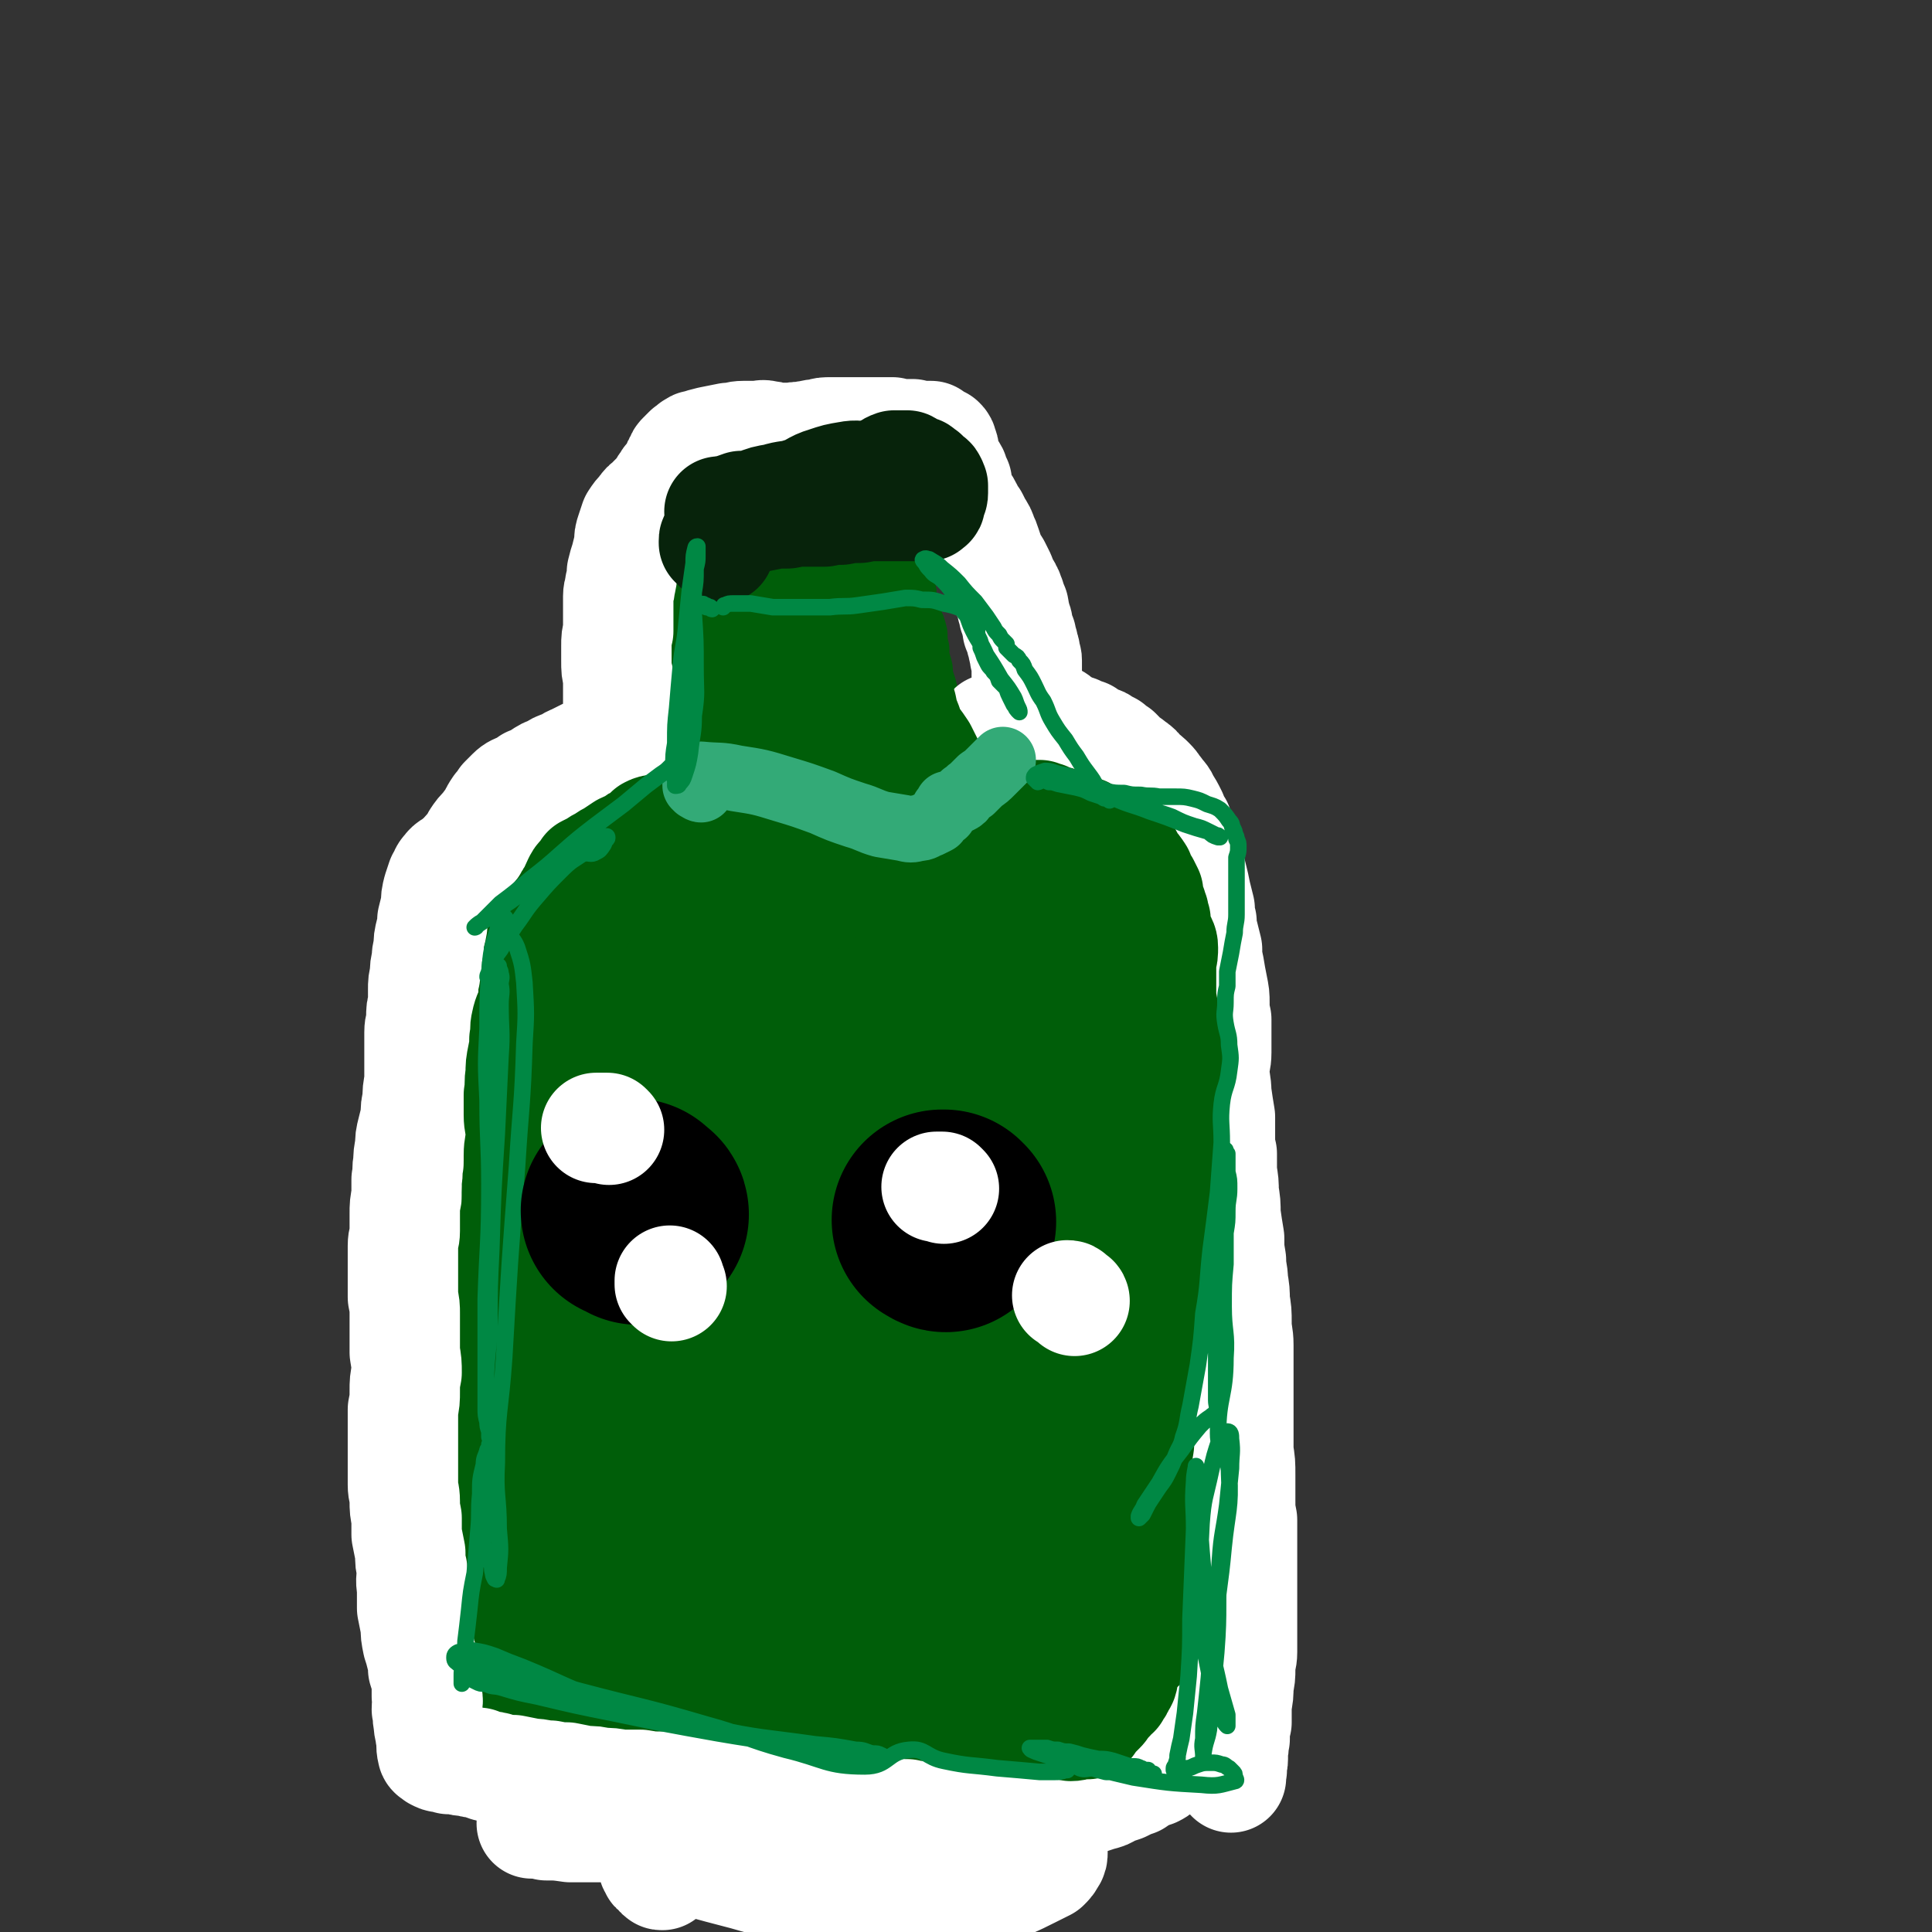 <svg viewBox='0 0 1050 1050' version='1.1' xmlns='http://www.w3.org/2000/svg' xmlns:xlink='http://www.w3.org/1999/xlink'><rect x="0" y="0" width="1050" height="1050" fill="#333333" stroke="none"/><g fill='none' stroke='#808282' stroke-width='36' stroke-linecap='round' stroke-linejoin='round'><path d='M363,259c0,0 0,-1 -1,-1 0,0 0,1 0,1 -1,0 -1,0 -2,0 0,0 0,0 -1,1 0,0 0,0 0,1 0,0 0,0 0,0 1,5 1,5 2,10 0,4 0,4 1,8 0,4 0,4 1,8 0,4 0,4 1,8 0,4 0,4 0,8 1,4 1,4 1,9 1,4 1,4 2,8 1,4 1,4 2,9 1,4 0,4 1,8 0,4 0,4 0,8 1,5 1,5 1,10 1,5 1,5 1,10 0,5 0,5 1,10 0,5 0,5 1,9 0,3 0,3 1,7 0,2 0,2 1,5 0,2 0,2 0,4 0,1 0,1 0,2 0,1 0,1 -1,2 0,1 0,1 0,2 0,1 0,1 0,2 0,0 0,0 0,1 0,0 0,0 0,1 0,0 0,1 0,1 0,0 0,1 -1,1 0,0 0,0 -1,0 -1,0 -1,-1 -1,0 -1,0 -1,0 -1,0 -1,0 -1,0 -2,0 0,0 0,0 -1,0 -1,0 -1,0 -1,0 -1,1 -1,1 -1,1 -1,1 -1,1 -2,1 -1,1 -1,1 -2,1 -1,0 -1,0 -2,0 -1,0 -1,0 -2,0 -1,0 -1,1 -3,1 -2,1 -2,1 -3,1 -2,0 -2,0 -4,1 -2,0 -2,0 -4,1 -2,0 -2,0 -4,1 -2,0 -3,0 -5,1 -3,0 -3,1 -6,1 -2,1 -2,1 -5,2 -3,1 -3,1 -6,2 -2,1 -2,1 -5,2 -2,1 -2,0 -4,1 -2,1 -2,1 -4,2 -3,2 -2,2 -5,3 -1,2 -2,2 -3,3 -2,1 -2,1 -3,3 -2,1 -2,1 -3,3 -1,1 -1,2 -2,3 0,1 0,1 -1,2 -1,1 -1,1 -3,2 -1,2 -1,2 -2,3 -1,1 -1,1 -2,3 -1,1 -1,1 -2,2 -1,2 -1,2 -3,3 -1,2 -1,2 -2,4 -2,1 -2,1 -3,3 -1,1 -1,1 -2,2 -1,1 -1,0 -2,1 -1,1 -1,1 -1,2 -1,0 -1,0 -1,1 -1,1 -1,1 -2,2 -1,1 -1,1 -2,3 -1,1 -1,1 -1,2 -1,1 0,1 -1,2 0,1 0,1 -1,1 0,1 1,1 1,1 -1,1 -1,1 -1,2 -1,0 -1,0 -1,1 -1,1 -1,1 -1,1 -1,1 -1,1 -1,2 -1,1 -1,1 -1,2 -1,2 -1,2 -1,3 -1,1 -1,1 -1,2 -1,1 -1,1 -2,2 0,1 0,1 -1,2 0,1 0,1 -1,1 -1,1 -1,1 -1,2 -1,1 -1,1 -2,2 -1,1 -1,1 -1,2 -1,1 -1,1 -2,2 0,1 0,1 -1,2 0,1 0,1 -1,2 0,1 0,1 -1,1 0,1 0,1 0,2 0,2 0,2 0,3 0,1 0,1 0,2 0,1 0,1 0,3 0,1 0,1 0,2 0,2 0,2 0,4 0,1 0,1 0,3 0,3 0,3 0,5 0,2 0,2 0,5 0,3 0,3 1,6 0,3 0,3 0,6 1,3 1,3 1,7 0,4 0,4 0,7 1,4 1,4 1,8 1,3 1,3 1,7 0,4 0,4 0,8 1,3 1,3 1,7 0,4 0,4 1,8 0,4 0,4 1,9 0,4 0,4 1,8 0,5 0,5 1,10 0,4 0,4 0,8 1,4 1,4 1,8 1,4 1,4 1,8 0,3 0,3 1,7 0,4 0,4 0,8 0,4 1,4 1,7 0,4 0,4 0,7 0,4 0,4 0,7 0,4 0,4 1,8 0,4 0,4 0,8 0,4 0,4 1,7 0,4 0,4 1,8 0,4 0,4 1,7 0,3 0,3 1,7 0,2 0,2 1,5 0,3 0,3 1,6 0,2 0,2 0,4 0,3 0,3 0,6 0,3 0,3 1,6 0,4 0,4 0,7 0,4 0,4 0,8 0,4 0,4 0,7 0,5 0,5 0,9 0,3 0,3 0,7 0,3 0,3 0,6 0,4 0,4 0,7 0,3 0,3 -1,6 0,3 0,3 0,6 -1,4 0,4 -1,7 0,3 0,3 0,6 0,4 0,4 -1,7 0,3 1,3 1,7 0,3 -1,3 -1,6 0,3 0,3 0,6 0,3 0,3 0,7 0,3 0,3 0,6 0,3 0,3 0,6 0,3 0,3 0,6 0,2 0,2 0,4 0,3 0,3 0,5 0,2 0,2 0,4 0,2 0,2 0,4 0,2 0,2 0,4 0,1 0,1 0,3 0,2 0,2 0,3 0,2 0,2 0,4 0,2 0,2 0,4 0,2 0,2 0,3 0,2 0,2 0,4 1,1 1,1 1,3 0,1 1,1 1,2 1,1 1,1 1,2 1,1 1,0 2,1 2,1 2,1 4,2 2,1 2,1 3,2 2,1 2,1 3,3 1,1 1,1 3,1 1,1 1,1 2,2 1,1 1,1 3,1 1,1 2,1 3,1 2,1 2,1 4,2 3,1 3,1 5,2 3,2 3,1 6,2 2,1 2,1 5,2 3,1 3,1 6,2 3,0 3,0 6,0 3,1 3,0 6,1 3,0 3,1 6,2 4,1 4,1 7,2 3,0 3,0 6,1 3,0 3,0 6,1 3,0 3,0 7,0 3,1 3,1 7,1 3,0 3,0 7,0 3,1 3,1 7,1 4,0 4,0 8,0 4,1 4,1 8,1 4,0 4,0 8,0 4,1 4,1 9,1 3,1 4,0 7,1 4,0 4,0 9,0 3,0 3,0 7,0 4,0 4,0 8,0 3,0 3,0 7,0 3,0 3,0 7,0 3,-1 3,-1 7,-1 3,0 3,0 7,-1 3,0 3,0 7,0 3,-1 3,-1 7,-1 2,0 2,0 5,-1 3,0 3,0 6,0 3,-1 3,0 6,-1 3,0 3,0 5,-1 2,0 2,0 5,0 2,0 2,-1 4,-1 2,0 2,0 4,0 3,0 3,0 6,0 2,0 2,0 5,0 3,0 3,0 6,0 3,0 3,0 6,0 3,0 3,0 6,-1 2,0 2,0 4,0 3,0 3,0 6,0 2,-1 2,-1 5,-1 2,0 2,0 4,0 2,0 2,0 4,0 3,-1 3,-1 6,-1 2,0 2,0 4,-1 2,0 2,0 4,-1 2,0 2,0 5,-1 2,0 2,0 5,-1 2,0 2,0 4,0 1,0 1,0 3,0 2,0 2,0 3,0 1,0 1,-1 3,-1 1,0 1,0 2,0 1,0 1,0 2,0 1,-1 1,-1 2,-1 1,-1 1,-1 2,-1 1,-1 1,-1 2,-1 3,-1 3,-1 5,-3 3,-1 3,-1 5,-3 3,-5 2,-6 5,-12 3,-5 3,-5 5,-10 2,-5 3,-5 5,-10 2,-5 2,-5 4,-11 2,-5 2,-5 4,-10 2,-5 2,-5 3,-10 2,-6 2,-6 3,-12 2,-7 2,-7 4,-15 2,-7 2,-7 4,-15 2,-9 1,-9 3,-17 1,-9 1,-9 2,-17 1,-9 0,-9 1,-17 1,-9 2,-9 2,-18 1,-8 0,-8 0,-16 0,-7 0,-7 -1,-14 0,-7 0,-7 0,-14 -1,-6 -1,-6 -1,-13 0,-6 0,-6 -1,-12 0,-6 0,-6 -1,-12 -1,-5 -1,-5 -1,-11 -1,-5 -1,-5 -2,-11 -1,-6 -1,-6 -2,-13 0,-6 0,-6 -1,-13 -1,-6 -1,-6 -2,-13 -1,-6 -1,-6 -2,-11 -1,-6 -2,-6 -3,-11 -1,-7 -1,-7 -3,-13 -1,-6 -1,-6 -3,-12 -1,-7 -1,-7 -3,-13 -1,-6 -1,-6 -2,-12 -1,-6 -1,-6 -2,-12 -1,-5 -1,-5 -2,-11 -1,-5 -1,-5 -2,-9 -1,-6 -1,-6 -3,-11 -1,-5 -1,-5 -2,-10 -2,-5 -2,-5 -3,-9 -1,-4 -1,-4 -3,-8 -1,-4 -1,-4 -2,-8 -2,-3 -2,-3 -3,-7 -1,-3 -1,-3 -2,-6 -1,-2 -2,-2 -3,-4 -1,-3 -1,-3 -2,-5 -3,-3 -4,-2 -8,-5 -3,-2 -3,-2 -5,-5 -2,-2 -2,-3 -4,-5 -2,-3 -2,-3 -4,-6 -2,-3 -2,-3 -4,-5 -2,-2 -2,-2 -4,-4 -1,-2 -1,-1 -3,-3 -1,-1 -1,-1 -2,-2 -2,0 -1,-1 -3,-1 0,-1 0,-1 -1,-1 -1,-1 -1,-1 -2,-1 -1,0 -1,0 -2,0 -1,0 -1,0 -2,-1 -1,0 0,0 -1,0 -1,-1 -1,-1 -2,-2 -2,0 -2,0 -3,-1 -1,-1 -1,-2 -2,-2 -1,-1 -1,-1 -3,-1 -1,-1 -1,-1 -3,-2 -1,0 -1,-1 -2,-1 -1,-1 -1,0 -2,0 -2,-1 -2,0 -3,-1 -2,0 -1,-1 -3,-2 -1,0 -1,0 -3,-1 -2,-1 -2,-1 -4,-2 -1,-1 -1,-1 -2,-1 -2,-1 -2,-1 -3,-1 -1,-1 -1,-1 -3,-1 -1,0 -1,0 -2,0 0,0 -1,0 -1,0 -2,0 -2,0 -3,0 -1,0 -1,0 -2,0 -1,0 -1,0 -2,0 -1,0 -1,0 -2,0 -1,0 -1,0 -1,0 -1,0 -1,0 -2,0 -1,0 -1,0 -1,0 -1,0 -1,0 -2,0 0,1 0,1 -1,1 -1,1 -1,1 -2,1 -1,1 -1,1 -1,2 -1,1 -1,1 -2,2 -1,0 -1,0 -2,1 -1,0 -1,0 -2,1 0,0 0,0 -1,0 0,0 -1,1 -1,0 -1,-1 0,-1 0,-3 0,-1 0,-1 0,-3 -1,-2 -1,-2 -1,-4 0,-2 0,-2 0,-4 0,-3 0,-3 0,-6 -1,-4 -1,-4 -2,-7 0,-5 0,-5 -1,-10 -1,-6 -1,-6 -2,-12 -1,-5 -1,-5 -2,-10 -1,-5 -1,-5 -2,-9 0,-4 0,-4 -1,-8 -1,-4 -1,-4 -2,-8 0,-4 0,-4 -1,-9 0,-4 0,-4 0,-8 0,-4 0,-4 0,-8 0,-4 0,-4 1,-8 0,-3 1,-3 1,-7 0,-2 0,-2 1,-5 0,-3 0,-3 1,-5 1,-3 2,-2 3,-5 1,-2 1,-2 2,-5 0,-2 0,-2 0,-5 0,-2 -1,-2 -1,-4 0,-2 0,-2 0,-4 0,-1 0,-1 0,-2 0,-2 0,-2 0,-3 0,-1 0,-1 0,-2 0,0 -1,0 -1,-1 -1,-1 0,-1 -1,-2 -1,-1 -1,-1 -2,-1 -3,-1 -3,-1 -5,-2 -2,0 -2,0 -4,0 -2,-1 -2,-1 -4,0 -2,0 -2,0 -4,0 -2,0 -2,0 -4,0 -2,0 -2,0 -3,0 -2,-1 -2,-1 -4,-2 -2,0 -2,0 -4,-1 -2,0 -2,0 -4,-1 -2,-1 -2,-1 -5,-1 -2,0 -2,0 -4,0 -2,0 -2,0 -4,0 -3,0 -3,-1 -5,-1 -3,0 -3,0 -6,0 -3,0 -3,0 -7,1 -2,0 -2,0 -5,1 -3,0 -3,0 -5,1 -2,1 -2,1 -4,1 -2,1 -2,1 -3,1 -1,1 -1,1 -3,2 -1,1 -1,1 -3,2 -1,1 -1,1 -2,2 -1,1 -1,1 -2,2 -1,1 -1,1 -1,1 -1,1 -1,0 -2,0 -1,0 -1,0 -1,0 -1,0 -1,0 -1,0 -1,0 -1,0 -1,0 -1,0 -1,0 -2,1 0,0 0,0 -1,0 0,0 -1,0 -1,0 0,0 0,0 1,0 0,0 0,0 0,0 '/></g>
<g fill='none' stroke='#07230B' stroke-width='18' stroke-linecap='round' stroke-linejoin='round'><path d='M397,399c0,0 0,-1 -1,-1 -1,0 -1,0 -2,0 0,1 0,0 -1,0 -1,0 -1,0 -2,0 0,0 0,0 -1,0 0,0 0,0 -1,0 0,0 0,0 0,0 -1,0 -1,0 -2,0 0,0 0,0 -1,0 0,0 0,0 -1,0 0,1 0,1 -1,1 -1,0 -1,0 -2,1 -1,0 -1,0 -2,1 -5,4 -5,4 -11,8 -4,4 -4,4 -9,7 -5,2 -5,2 -10,4 -5,2 -5,2 -10,3 -5,2 -5,2 -10,4 -4,2 -5,1 -9,3 -5,2 -5,2 -9,4 -4,3 -4,2 -8,5 -4,3 -4,3 -7,6 -3,3 -3,3 -6,7 -3,3 -3,3 -6,6 -2,3 -2,4 -4,7 -2,3 -2,3 -4,5 -2,3 -2,3 -4,6 -1,2 -1,2 -2,5 -1,3 -1,3 -2,5 -1,3 -1,3 -2,5 -1,4 -1,4 -2,7 -1,4 -1,4 -2,7 0,4 0,4 0,7 0,4 0,4 0,8 0,3 0,3 0,7 -1,4 -1,4 -2,7 0,4 0,4 -1,7 -1,4 -1,4 -1,8 -1,3 -1,3 -1,6 0,4 0,4 0,8 0,4 0,4 0,8 0,4 0,4 0,9 0,4 -1,4 -1,8 0,4 0,4 0,8 -1,5 -1,5 -1,9 -1,4 -1,4 -1,8 0,5 0,5 -1,9 0,5 0,5 -1,9 0,5 -1,5 -1,9 0,6 0,6 -1,11 0,6 0,6 0,11 0,6 0,6 0,11 -1,6 -1,6 -2,11 0,6 -1,6 -1,11 -1,5 -1,5 -1,10 0,5 0,5 0,10 -1,5 -1,5 0,11 0,6 0,6 0,11 0,6 0,6 0,12 1,5 1,5 1,10 1,5 1,5 1,9 1,4 1,4 2,9 1,4 0,4 1,8 1,4 1,4 3,8 2,4 2,3 4,8 1,4 1,4 2,8 1,5 0,5 1,9 0,4 0,4 0,8 0,3 0,3 0,7 1,3 1,2 2,5 0,3 0,3 0,5 1,3 1,3 1,5 1,2 1,2 1,5 0,2 0,2 0,4 1,2 1,2 1,5 0,3 0,3 0,6 1,3 1,3 1,6 0,4 0,4 0,7 0,3 0,3 0,6 0,2 0,2 0,4 1,2 0,2 0,5 0,1 0,1 0,3 0,2 1,2 0,3 0,2 0,2 0,3 0,2 0,2 0,4 0,3 0,3 0,5 0,2 0,2 0,4 0,2 0,2 0,3 0,2 0,2 0,4 0,2 0,2 1,4 1,2 1,2 2,4 1,2 1,2 2,4 1,1 1,1 2,3 1,1 1,1 1,3 1,0 1,0 1,1 0,0 0,0 0,1 1,0 1,0 2,0 0,0 -1,0 -1,0 0,-1 0,-1 0,-1 0,-1 0,-1 0,-1 '/></g>
<g fill='none' stroke='#005E09' stroke-width='36' stroke-linecap='round' stroke-linejoin='round'><path d='M410,416c0,0 -1,-1 -1,-1 -1,-1 -1,-1 -2,-1 0,-1 -1,0 -1,-1 -1,0 -1,0 -2,0 0,0 0,0 -1,0 -1,0 -1,0 -2,0 -2,0 -2,0 -4,0 -2,0 -2,0 -4,0 -3,0 -3,0 -6,0 -4,1 -4,0 -7,1 -4,1 -4,2 -8,3 -5,2 -5,2 -11,4 -6,3 -6,3 -13,6 -7,3 -7,3 -14,5 -6,3 -6,3 -13,6 -5,2 -5,2 -10,4 -5,3 -5,3 -9,5 -4,3 -4,3 -8,5 -3,3 -3,3 -6,5 -4,3 -4,3 -7,6 -3,2 -3,2 -5,5 -3,4 -3,4 -5,8 -1,3 -1,3 -3,7 -1,3 -1,3 -3,7 -1,4 -1,4 -2,7 -1,4 -1,4 -3,7 -1,4 -1,4 -2,7 -2,4 -1,4 -2,8 -1,4 -1,4 -2,7 -1,4 -1,4 -2,8 0,4 0,4 0,8 0,4 -1,4 -1,8 0,4 0,4 0,9 0,4 0,4 0,9 1,6 1,6 1,12 1,7 1,7 1,14 1,6 0,6 0,13 0,7 -1,7 -1,14 0,7 1,7 1,15 0,6 0,6 0,13 0,7 0,7 0,14 0,6 0,6 0,12 0,4 0,4 -1,9 0,4 0,4 0,8 0,5 0,5 0,9 0,5 0,5 0,10 0,6 0,6 0,12 0,7 0,7 -1,14 0,7 0,7 0,13 -1,6 -1,6 -2,13 0,6 0,6 0,13 -1,7 -1,7 -1,14 -1,7 -1,7 -1,14 0,6 0,6 0,13 -1,6 -1,6 0,12 0,5 0,5 0,11 0,5 0,5 1,10 0,5 0,5 1,11 0,5 0,5 0,11 1,4 1,4 1,9 0,4 1,4 1,8 0,4 0,4 1,7 0,3 0,3 1,5 0,3 0,3 1,6 1,3 1,3 2,6 2,4 2,4 4,7 2,3 2,3 4,6 2,2 2,2 4,5 2,2 2,2 4,5 1,2 1,2 4,4 1,2 2,2 3,4 3,2 2,2 4,5 3,3 2,3 5,5 2,2 2,2 4,4 2,2 2,2 5,4 2,2 2,2 4,4 2,1 2,1 5,3 2,2 2,2 4,3 2,2 2,2 4,3 3,1 3,1 6,2 3,1 3,1 6,2 4,0 4,0 7,1 4,1 3,1 7,2 5,1 5,1 9,2 5,0 5,0 10,1 5,0 5,1 10,1 7,1 7,1 14,2 7,1 7,2 15,3 8,2 8,2 16,3 7,1 7,2 15,3 7,0 7,0 14,1 5,0 5,0 11,-1 6,0 6,-1 11,-1 5,-1 5,-1 11,-2 4,0 4,0 8,-1 4,-2 4,-2 8,-4 4,-1 4,-1 7,-3 3,-1 3,-1 6,-3 3,-1 3,-1 6,-3 3,-1 3,-1 6,-2 3,0 3,0 6,-1 3,-1 3,0 6,-1 4,-1 4,-2 7,-3 3,-1 3,-1 7,-2 4,-2 4,-2 9,-3 4,-1 4,-1 7,-2 3,-1 3,-1 7,-2 2,-1 2,-1 5,-2 3,-1 3,-1 5,-2 3,-1 3,-1 5,-2 2,-1 2,-1 5,-2 2,0 2,0 4,-1 3,-2 3,-2 5,-3 2,-1 3,-1 4,-3 2,-5 1,-6 2,-12 1,-4 1,-4 2,-9 0,-5 0,-5 0,-9 1,-5 0,-5 1,-9 0,-4 0,-4 1,-8 0,-4 0,-4 2,-7 1,-4 1,-4 3,-8 2,-4 1,-4 3,-8 2,-5 2,-5 4,-9 2,-5 3,-4 5,-9 2,-4 2,-4 4,-9 1,-4 2,-4 3,-9 2,-4 2,-4 3,-8 1,-4 1,-4 2,-8 1,-4 1,-4 3,-7 1,-4 1,-5 3,-9 2,-5 2,-5 4,-10 2,-5 2,-5 4,-10 1,-5 2,-5 3,-9 1,-5 1,-5 2,-10 0,-5 0,-5 1,-10 0,-5 1,-6 0,-10 -2,-6 -4,-6 -7,-12 -2,-5 -1,-5 -2,-10 -2,-6 -1,-6 -2,-11 -1,-6 -1,-6 -2,-11 0,-5 0,-5 0,-10 0,-5 1,-5 1,-9 1,-4 1,-4 1,-9 0,-3 0,-3 0,-7 -1,-5 -1,-5 -2,-9 0,-5 0,-5 0,-10 0,-4 0,-4 -1,-9 0,-4 0,-4 0,-8 0,-5 0,-5 -1,-9 0,-5 0,-5 0,-9 0,-5 -1,-5 -1,-10 -1,-5 -1,-5 -2,-11 -1,-6 -1,-6 -2,-11 -2,-6 -2,-6 -3,-12 -1,-5 -1,-6 -3,-11 -2,-6 -2,-6 -5,-11 -2,-5 -2,-5 -3,-11 -2,-5 -2,-5 -3,-10 -2,-5 -2,-5 -3,-11 -2,-4 -2,-4 -4,-9 -1,-5 -1,-5 -2,-9 -2,-5 -1,-5 -3,-10 -1,-4 -1,-5 -3,-8 -2,-4 -3,-4 -5,-7 -3,-2 -3,-2 -5,-5 -2,-3 -2,-3 -4,-6 -3,-3 -2,-3 -5,-6 -3,-4 -3,-4 -6,-8 -2,-3 -2,-3 -5,-7 -3,-3 -3,-3 -6,-5 -3,-2 -3,-2 -6,-4 -2,-2 -2,-2 -4,-4 -3,-2 -3,-2 -5,-4 -3,-2 -3,-2 -5,-4 -2,-1 -2,-1 -5,-3 -2,-1 -2,-1 -4,-1 -2,-1 -2,-1 -5,-2 -2,0 -2,0 -4,-1 -2,0 -2,0 -5,0 -2,-1 -2,0 -4,-1 -2,0 -2,0 -4,-1 -2,-1 -2,-1 -3,-2 -1,-1 -1,-1 -2,-2 -1,-1 -1,-1 -2,-2 0,-2 0,-2 0,-4 0,-2 0,-2 0,-3 0,-2 0,-2 0,-4 0,-3 0,-3 -1,-5 0,-3 0,-3 -1,-5 -1,-4 -1,-4 -2,-7 -1,-4 -1,-4 -2,-8 -1,-3 -1,-3 -2,-6 0,-4 0,-4 -1,-7 -1,-4 -1,-4 -1,-8 -1,-4 -1,-4 -1,-8 -1,-4 -1,-4 -3,-8 -1,-4 -1,-4 -2,-8 -1,-3 -1,-3 -1,-7 -1,-4 -1,-4 -2,-8 -1,-4 -1,-3 -2,-7 0,-4 0,-4 -1,-7 0,-2 0,-2 0,-5 0,-2 0,-2 0,-4 0,-1 0,-1 0,-2 0,-1 0,-1 0,-2 0,-1 0,-1 0,-2 0,0 0,0 0,0 0,-1 0,-1 -1,-2 0,-1 0,-1 0,-2 0,-1 -1,-1 -1,-2 -1,-1 -1,-1 -1,-2 -1,-1 -1,-1 -1,-2 -1,-2 0,-2 -1,-3 -2,-2 -2,-2 -4,-3 -3,-1 -3,-1 -5,-2 -4,-1 -4,-1 -7,-2 -4,0 -4,0 -8,0 -5,0 -5,1 -10,1 -3,0 -3,0 -7,0 -3,0 -3,0 -7,0 -4,0 -4,0 -8,1 -3,0 -3,0 -7,1 -3,1 -3,1 -6,2 -3,1 -3,1 -6,2 -3,0 -3,0 -6,2 -1,1 -1,1 -3,2 -1,1 -1,1 -3,2 -1,1 -1,1 -2,2 -1,2 -1,2 -2,4 0,1 0,2 -1,3 -1,2 -1,2 -3,4 -1,1 -1,1 -2,3 -1,1 -1,1 -2,3 -1,2 0,2 -1,4 0,2 -1,2 -1,4 0,3 0,3 0,5 0,4 0,4 0,7 1,3 1,3 1,7 0,3 0,3 0,7 0,4 0,4 0,7 1,4 0,4 1,8 0,5 0,5 1,10 0,6 0,6 0,13 0,6 0,6 -1,12 -1,6 -1,6 -2,11 0,4 0,5 0,9 0,4 0,4 0,7 0,6 0,6 0,13 0,2 0,2 0,4 '/></g>
<g fill='none' stroke='#005E09' stroke-width='120' stroke-linecap='round' stroke-linejoin='round'><path d='M399,629c0,-1 0,-1 -1,-1 0,-1 0,0 0,-1 0,0 0,0 -1,-1 -1,0 -1,0 -2,0 -1,0 -1,0 -2,0 -4,7 -4,7 -7,15 -9,28 -12,28 -17,58 -6,32 -6,33 -5,66 0,15 1,16 6,30 3,10 4,11 10,18 3,3 5,4 9,3 4,0 4,-2 7,-6 5,-5 5,-6 7,-13 4,-13 4,-13 7,-27 4,-19 4,-19 6,-38 3,-24 3,-24 5,-48 2,-23 2,-23 2,-47 0,-23 -1,-23 -2,-46 -2,-18 -1,-18 -4,-36 -2,-11 -1,-12 -6,-21 -3,-6 -4,-9 -10,-10 -8,-1 -10,0 -17,5 -12,8 -13,8 -22,20 -12,17 -12,17 -20,37 -8,19 -8,20 -12,41 -4,18 -4,18 -3,36 1,12 1,13 7,24 4,8 5,10 13,14 6,3 8,2 15,1 8,-2 8,-3 15,-8 7,-6 7,-6 12,-15 5,-8 5,-8 8,-18 3,-9 2,-9 3,-20 1,-9 1,-9 0,-18 -1,-9 -1,-9 -4,-17 -3,-8 -3,-8 -8,-15 -5,-7 -5,-7 -10,-13 -5,-6 -4,-6 -9,-11 -4,-4 -4,-4 -9,-7 -2,-1 -3,-2 -5,-2 -2,0 -2,1 -3,2 -1,3 -1,3 -2,6 -1,9 -1,9 -2,18 -2,15 -3,15 -4,29 -2,17 -3,17 -2,34 0,16 1,16 4,32 3,18 2,19 8,36 4,13 5,13 12,25 4,7 4,7 10,14 2,3 3,4 6,5 0,1 1,0 0,-1 0,-3 -1,-3 -2,-5 -2,-6 -3,-5 -5,-11 -4,-8 -4,-8 -7,-17 -5,-13 -5,-13 -9,-28 -5,-17 -4,-17 -9,-34 -4,-13 -4,-13 -8,-26 -2,-7 -1,-7 -4,-14 0,-1 -1,-3 -1,-2 -1,0 0,1 0,3 0,3 0,3 -1,6 0,6 0,6 -1,11 -2,9 -3,9 -5,19 -2,14 -2,14 -4,28 -2,16 -2,16 -3,31 0,14 0,14 1,27 0,11 0,11 2,21 1,7 1,7 3,14 1,5 2,5 4,8 2,4 2,4 4,6 2,3 2,3 5,5 1,1 1,1 3,1 1,1 1,1 2,1 1,-1 1,-1 1,-2 0,-3 0,-3 0,-5 0,-3 0,-3 0,-6 -1,-4 -1,-4 -1,-8 0,-4 0,-4 0,-8 -1,-5 0,-5 -1,-10 0,-5 -2,-5 -3,-11 0,-4 1,-5 2,-10 1,-3 1,-3 1,-6 0,-2 0,-2 0,-4 0,-1 0,-1 0,-2 0,0 0,0 0,-1 0,0 0,0 0,0 -1,0 -1,0 -1,0 -1,1 -1,1 -1,1 0,0 0,0 0,1 1,1 0,1 1,2 0,1 0,1 0,3 0,3 0,3 -1,6 -2,3 -3,3 -6,6 -2,4 -1,4 -4,8 -2,3 -2,3 -4,6 -2,3 -1,4 -3,7 -1,2 -2,2 -3,4 -1,2 -1,2 -1,5 -1,2 -1,2 -2,5 -1,4 -1,4 -3,7 -1,4 0,4 -1,8 -1,4 -1,4 -2,7 0,4 0,4 -1,7 0,3 0,3 0,6 0,2 0,2 0,4 0,1 0,1 0,2 0,1 0,1 0,3 0,1 0,1 0,2 1,1 2,1 3,2 1,2 2,2 3,4 1,1 0,2 1,3 1,2 1,2 2,3 1,1 0,2 1,3 1,1 1,1 1,3 1,2 1,2 2,5 1,2 1,2 2,4 1,1 1,1 2,3 1,2 1,2 2,4 0,1 0,1 0,2 0,2 1,2 1,3 1,1 1,1 1,2 1,0 1,0 1,1 1,1 1,1 1,2 1,1 1,1 1,3 1,1 1,1 1,1 1,1 1,1 1,1 0,1 0,1 0,1 1,1 1,1 1,1 1,1 1,1 2,2 1,1 0,1 1,2 1,0 1,0 2,1 1,1 2,1 3,2 2,1 2,1 3,3 2,1 2,1 4,2 1,1 1,2 2,2 4,2 4,1 7,3 3,1 3,1 7,2 2,1 2,1 4,2 3,1 3,2 6,3 1,1 2,1 4,2 1,0 1,-1 2,-1 1,-1 0,-1 1,-1 1,0 2,0 1,0 0,-1 -1,-1 -2,-2 -1,0 -1,0 -2,0 -2,-1 -2,-1 -4,-2 -2,-1 -2,-1 -5,-2 -4,-2 -4,-2 -8,-4 -3,-2 -4,-2 -7,-4 -4,-3 -4,-3 -7,-6 -4,-2 -4,-2 -7,-5 -3,-4 -2,-4 -5,-8 -2,-3 -1,-4 -3,-7 -2,-3 -2,-3 -3,-7 -2,-2 -2,-2 -3,-5 0,-1 0,-1 -1,-3 0,-1 -1,-1 -2,-3 0,0 0,0 -1,-1 0,0 0,0 0,0 -1,0 -1,0 -1,0 -1,0 -2,0 -2,1 -1,1 -1,1 -2,2 -1,1 -1,1 -2,2 -2,1 -2,1 -3,3 -1,2 -2,1 -3,3 -1,2 0,2 0,4 0,2 0,2 0,3 0,2 -1,2 -1,4 0,1 0,1 -1,3 0,2 0,2 0,3 0,2 1,2 2,3 0,1 2,1 2,2 0,1 -1,1 -2,2 0,1 -1,2 -1,3 1,0 1,0 1,1 1,1 1,2 2,2 2,2 2,1 4,2 2,1 2,1 4,2 1,1 1,1 2,1 1,1 2,0 2,1 1,1 1,1 2,2 1,1 2,1 3,2 1,1 1,2 2,3 1,1 1,1 3,2 2,2 2,2 4,3 2,2 2,2 4,3 2,1 2,1 5,3 2,1 2,1 5,3 2,1 2,1 5,3 2,1 2,1 4,2 2,1 2,1 5,2 2,1 2,1 5,2 3,2 3,2 7,3 3,1 3,1 7,1 4,1 4,1 8,1 3,0 3,0 6,-1 4,-2 4,-2 8,-5 3,-2 3,-2 6,-4 3,-1 3,-1 7,-2 3,-2 3,-1 6,-3 2,-1 2,-1 5,-2 2,-1 2,-1 4,-2 2,-1 2,-1 4,-2 2,0 2,0 3,-1 2,-1 2,-1 3,-2 2,-1 2,-1 4,-2 2,-1 2,-1 4,-2 3,-1 3,-1 6,-2 3,-1 3,0 6,-1 3,-1 2,-1 5,-3 3,-1 3,-1 6,-3 2,-1 2,-1 5,-3 2,-1 2,-1 4,-2 3,-2 3,-2 5,-4 3,-2 3,-1 5,-4 4,-6 3,-7 6,-13 2,-7 2,-7 5,-14 3,-8 3,-8 5,-16 3,-12 4,-12 6,-24 4,-21 4,-21 6,-42 2,-23 2,-23 3,-46 2,-21 2,-21 3,-41 0,-15 1,-16 0,-31 0,-10 0,-11 -2,-21 -2,-7 -3,-7 -6,-13 -3,-6 -3,-6 -7,-11 -4,-6 -5,-6 -9,-11 -5,-5 -4,-5 -9,-10 -4,-3 -4,-4 -9,-6 -2,-2 -3,-2 -6,-1 -3,1 -3,1 -5,4 -2,4 -2,5 -3,10 -2,7 -1,7 -3,15 -2,14 -2,14 -4,27 -3,20 -4,20 -7,39 -3,22 -3,22 -5,43 -2,21 -2,21 -3,42 -1,18 0,18 0,36 -1,12 -1,12 0,24 0,5 0,6 2,11 0,2 1,3 2,2 3,0 4,-1 7,-3 4,-4 4,-4 7,-8 4,-7 4,-7 7,-14 3,-7 3,-7 5,-15 3,-8 2,-9 4,-17 1,-11 2,-11 2,-22 2,-17 1,-17 2,-34 0,-19 0,-19 0,-39 -1,-18 -1,-18 -3,-36 -1,-15 -1,-15 -4,-30 -3,-12 -2,-12 -7,-23 -3,-8 -3,-9 -9,-15 -5,-5 -5,-5 -11,-8 -6,-2 -6,-2 -12,-2 -7,-1 -7,0 -14,0 -6,0 -6,0 -12,1 -5,1 -5,0 -11,1 -4,1 -4,1 -8,2 -4,1 -4,2 -7,2 -4,1 -4,1 -8,1 -4,0 -4,0 -8,0 -3,0 -3,0 -6,0 -5,0 -5,0 -10,0 -5,0 -5,0 -10,1 -4,0 -4,0 -8,2 -4,1 -4,1 -7,4 -3,2 -3,2 -5,4 -3,3 -3,3 -5,5 -2,3 -2,3 -4,6 -1,2 0,2 -1,4 -1,1 0,1 -1,2 0,0 1,1 0,1 0,0 0,-1 0,-2 -1,-1 -1,-1 -1,-2 0,-2 -1,-2 0,-4 0,-3 0,-3 1,-5 0,-4 0,-4 1,-7 1,-3 1,-3 2,-7 0,-4 1,-4 1,-8 0,-4 0,-4 0,-8 0,-4 -1,-4 -1,-8 0,-4 0,-4 1,-8 0,-3 0,-3 1,-6 1,-3 1,-3 2,-5 2,-3 2,-3 3,-5 1,-3 0,-3 0,-6 0,-2 0,-2 1,-4 1,-2 1,-2 1,-4 1,-2 1,-2 3,-3 2,-2 3,-1 5,-3 3,0 2,-1 4,-1 4,-1 4,-1 8,-2 3,0 3,0 6,0 2,-1 2,-1 5,-1 3,0 3,0 5,0 2,1 2,1 5,1 2,1 2,1 5,1 3,0 3,0 7,1 3,0 3,0 6,1 3,0 3,0 6,1 3,0 3,0 6,-1 2,0 2,0 5,0 1,-1 1,-1 3,-1 0,-1 1,0 1,-1 1,0 1,0 1,0 1,0 1,1 1,1 0,2 0,2 1,3 '/></g>
<g fill='none' stroke='#005E09' stroke-width='60' stroke-linecap='round' stroke-linejoin='round'><path d='M421,515c0,0 0,-1 -1,-1 -1,-1 -1,-1 -2,-1 0,-1 0,-1 -1,-1 -1,-1 -1,-1 -2,-1 -1,-1 -1,-1 -2,-1 0,-1 0,-1 -1,-2 -3,-6 -3,-6 -5,-11 -3,-6 -3,-6 -5,-13 -2,-5 -2,-5 -3,-11 -1,-5 0,-5 -1,-11 0,-5 0,-5 0,-11 1,-6 1,-6 1,-11 0,-6 0,-6 0,-11 0,-6 0,-6 0,-11 0,-5 0,-5 1,-10 1,-5 1,-5 2,-9 1,-4 1,-4 2,-8 1,-5 1,-5 2,-9 1,-4 1,-4 1,-8 1,-3 0,-3 1,-7 0,-4 1,-4 1,-8 1,-3 1,-3 1,-6 1,-2 1,-1 1,-3 1,-3 1,-3 2,-6 0,-2 0,-2 1,-4 2,-2 2,-2 3,-5 1,-2 2,-2 3,-4 1,-3 0,-3 1,-5 0,-3 1,-3 2,-6 0,-2 0,-3 1,-5 0,-3 0,-3 1,-5 0,-3 0,-3 1,-5 1,-3 1,-3 2,-5 0,-2 0,-2 1,-4 0,-1 0,-1 0,-3 0,-1 1,-1 1,-2 0,-1 0,-1 1,-2 0,-1 0,-1 0,-2 0,0 0,0 1,0 0,0 0,0 0,0 0,1 0,1 0,2 0,3 -2,4 -1,6 2,5 4,4 7,8 4,6 3,6 6,11 3,6 4,6 6,12 2,7 3,7 4,14 1,11 0,11 0,22 0,12 -1,12 -2,25 -1,12 -1,12 -2,24 0,12 0,12 -1,23 -1,10 0,10 -1,20 -1,7 -1,7 -2,14 0,4 0,4 0,8 0,2 0,2 0,4 0,1 0,1 0,1 1,1 1,1 1,0 1,0 1,0 1,0 1,-1 1,-1 1,-3 1,-2 1,-2 2,-4 0,-3 0,-3 1,-6 0,-4 0,-4 0,-8 1,-6 1,-6 2,-12 0,-7 0,-7 0,-14 -1,-7 -1,-7 -2,-14 0,-6 0,-6 -1,-12 -2,-6 -2,-6 -3,-12 -1,-7 -1,-7 -3,-14 -1,-6 -1,-6 -1,-12 -1,-5 0,-5 0,-10 0,-4 1,-4 1,-9 1,-3 1,-3 1,-7 1,-3 1,-3 2,-6 1,-4 1,-4 2,-7 1,-3 1,-3 2,-6 1,-3 1,-3 2,-6 1,-1 1,-1 2,-3 1,-2 1,-2 2,-5 1,-2 1,-2 2,-4 0,-2 0,-3 1,-5 1,-2 2,-2 3,-5 1,-1 1,-2 1,-3 1,-2 1,-2 1,-4 0,-1 0,-1 -1,-1 -2,-1 -2,-1 -4,0 -2,0 -3,0 -5,2 -4,2 -4,2 -7,5 -4,3 -4,3 -8,7 -4,4 -4,4 -7,9 -3,4 -3,4 -5,8 -2,4 -2,4 -3,9 -1,4 0,5 -1,9 -1,6 -1,6 -1,12 0,7 0,7 0,14 0,8 0,8 0,16 0,9 0,9 -1,17 -1,8 -1,8 -2,15 -1,8 -1,8 -3,16 -3,8 -3,8 -6,15 -4,8 -4,7 -9,14 -5,7 -5,7 -11,13 -5,5 -4,5 -10,10 -5,4 -5,4 -11,6 -5,3 -5,3 -10,4 -5,1 -5,1 -10,1 -4,-1 -4,0 -8,-2 -2,0 -2,0 -3,-2 -1,-1 -1,-2 0,-3 1,-2 1,-2 3,-3 1,-1 2,-1 4,-2 2,-1 2,0 5,-1 4,-1 4,-2 8,-3 5,-1 5,-1 11,-3 6,-1 6,-1 12,-3 6,-2 6,-2 12,-4 5,-1 5,-1 9,-3 4,-3 3,-3 6,-6 3,-2 4,0 6,-3 4,-3 3,-4 6,-9 4,-6 3,-6 7,-12 3,-5 2,-5 5,-10 3,-4 3,-4 5,-8 2,-3 1,-3 3,-6 2,-2 2,-2 4,-4 1,-1 1,-1 3,-2 1,-1 1,-2 3,-2 1,-2 1,-2 3,-2 3,-1 3,-1 5,-2 2,0 2,0 5,-1 2,0 2,0 4,0 1,-1 2,1 3,0 2,-2 1,-4 3,-5 0,0 1,1 1,2 1,1 1,1 2,2 1,1 1,1 1,2 1,2 2,2 2,4 0,2 0,3 0,5 -1,3 -1,3 -2,5 0,5 0,5 0,9 0,6 0,6 1,12 2,8 2,8 3,15 2,8 1,8 3,17 1,7 2,7 4,15 1,6 1,5 3,11 1,4 1,4 2,8 1,3 1,3 3,6 1,2 1,2 3,4 1,2 1,2 1,4 1,3 -1,3 0,6 0,3 0,4 2,7 4,5 6,3 11,7 4,3 4,3 7,6 2,2 1,2 3,4 1,0 1,0 1,0 1,0 0,0 0,-1 0,0 0,0 0,-1 0,-1 0,-1 0,-1 -1,-2 -1,-2 -1,-3 -1,-2 -1,-2 -2,-4 -2,-3 -2,-3 -4,-5 -3,-5 -3,-5 -6,-10 -4,-9 -5,-8 -9,-17 -5,-11 -5,-11 -9,-22 -3,-9 -3,-9 -6,-18 -1,-6 -1,-6 -2,-13 0,-3 0,-3 0,-6 0,-2 0,-2 1,-3 1,-1 1,-1 2,-2 1,0 1,0 3,0 3,1 4,1 7,2 4,1 4,1 7,3 5,3 5,3 9,5 6,4 6,4 11,7 6,4 6,4 11,7 5,3 5,3 9,6 4,3 4,3 7,6 3,2 3,3 5,6 3,3 3,3 5,6 2,4 2,4 4,7 2,5 2,5 4,9 1,5 1,5 2,10 2,6 2,6 4,12 2,6 2,6 4,13 2,8 3,8 4,16 2,9 1,9 3,18 2,8 2,8 4,16 2,7 2,7 3,14 1,7 1,7 1,13 1,8 1,8 1,16 0,9 0,9 1,18 1,11 1,11 2,22 1,11 0,11 0,21 0,10 1,10 0,19 -1,9 -1,9 -3,17 -1,8 -1,8 -3,16 -2,8 -2,8 -3,16 -2,6 -2,6 -4,12 -2,6 -2,6 -4,12 -2,6 -3,6 -4,12 -2,7 -2,7 -3,14 -1,6 -1,7 -3,13 -2,8 -2,8 -3,15 -2,6 -2,6 -3,12 -1,4 -1,4 -2,8 0,2 0,2 -1,5 0,1 0,2 0,2 0,0 0,-1 0,-3 0,-6 0,-6 0,-11 0,-12 0,-12 0,-23 0,-19 0,-19 -1,-38 -2,-23 -1,-23 -3,-45 -2,-24 -3,-24 -5,-48 -1,-21 -2,-21 -3,-42 -1,-18 0,-18 -1,-36 0,-15 0,-15 0,-29 0,-11 1,-11 0,-22 0,-6 0,-6 -1,-13 0,-3 -1,-3 -1,-6 0,-1 0,-1 0,-2 0,0 0,-1 0,0 0,0 0,0 0,1 0,1 0,1 0,2 2,3 2,3 4,5 5,5 6,4 10,9 6,6 6,6 10,13 5,10 5,10 9,21 5,13 5,13 9,26 4,18 4,18 7,35 2,21 2,21 3,42 1,19 1,19 0,38 -1,17 -2,17 -5,33 -3,14 -3,14 -7,27 -4,11 -4,11 -8,22 -5,11 -6,11 -10,23 -5,12 -5,12 -9,25 -5,12 -5,12 -8,25 -4,10 -3,10 -6,20 -3,7 -2,7 -6,14 -3,6 -3,6 -8,10 -3,3 -4,3 -8,5 -6,2 -6,2 -12,4 -6,2 -6,2 -12,3 -5,1 -5,1 -10,1 -4,0 -4,0 -8,0 -3,-1 -3,0 -7,-1 -4,0 -4,0 -8,-1 -3,0 -3,0 -6,0 -3,0 -3,0 -5,0 -2,0 -2,0 -4,1 -1,0 -1,0 -2,0 -1,1 -1,1 -1,2 0,1 0,2 1,3 1,1 2,1 4,2 2,1 2,1 5,2 3,1 3,2 7,2 4,0 4,0 9,0 4,-1 4,-1 9,-1 5,0 5,-1 10,-1 6,-1 6,-1 11,-1 6,0 6,1 11,1 6,-1 7,0 12,-3 8,-3 7,-5 14,-9 6,-5 6,-5 12,-9 5,-3 5,-3 10,-7 4,-3 5,-3 9,-6 4,-4 4,-4 8,-9 3,-4 3,-4 6,-9 3,-5 3,-5 6,-10 4,-4 4,-4 7,-9 3,-6 3,-6 6,-12 3,-7 3,-7 5,-15 3,-7 3,-7 5,-15 2,-8 2,-8 4,-15 1,-8 1,-8 3,-15 1,-8 1,-8 3,-16 2,-8 2,-7 4,-15 2,-10 2,-10 3,-19 2,-7 2,-8 4,-15 2,-7 2,-7 5,-14 2,-6 2,-6 4,-13 2,-5 2,-5 4,-11 2,-5 2,-5 4,-10 1,-2 0,-2 1,-5 0,-1 0,-1 0,-1 1,0 1,1 1,1 -1,1 -1,1 -2,2 0,1 0,1 0,3 -1,1 -1,1 -1,2 -1,3 -1,3 -2,6 -2,5 -2,5 -4,9 -2,5 -2,5 -4,10 -2,7 -3,7 -5,14 -2,8 -2,8 -5,16 -2,8 -3,8 -6,17 -3,9 -3,9 -5,18 -3,9 -3,9 -5,19 -3,10 -3,10 -6,19 -2,10 -2,10 -4,19 -3,8 -3,8 -5,16 -2,8 -2,8 -4,16 -2,7 -2,7 -4,14 -2,7 -2,7 -5,13 -1,5 -1,5 -4,10 -2,6 -2,6 -5,11 -3,5 -2,6 -5,10 -6,7 -8,5 -14,12 -6,6 -6,6 -12,12 -6,7 -6,7 -13,13 -6,6 -6,5 -12,11 '/></g>
<g fill='none' stroke='#FFFFFF' stroke-width='60' stroke-linecap='round' stroke-linejoin='round'><path d='M540,398c0,0 -1,0 -1,-1 0,0 0,1 0,1 0,0 0,-1 0,-1 0,-1 0,-1 1,-1 6,-2 6,-2 12,-3 4,-2 4,-2 9,-3 3,-1 3,-1 6,-1 2,0 2,0 5,1 2,1 2,1 4,3 2,1 2,1 4,2 2,1 2,1 5,2 2,1 2,1 5,2 2,2 2,2 4,3 1,0 1,0 3,1 1,0 1,0 2,1 2,1 2,1 4,2 2,2 2,2 4,3 2,2 2,2 3,4 3,2 3,1 5,3 3,2 3,2 5,5 3,2 3,2 5,4 3,3 2,3 4,5 2,3 3,3 4,6 2,3 2,3 4,7 1,3 1,3 3,6 1,3 1,3 2,6 1,3 0,3 1,6 1,4 1,4 3,8 1,4 1,4 2,8 1,4 1,4 2,9 1,4 1,4 2,8 0,4 0,4 1,7 0,4 0,4 1,7 1,4 1,4 2,8 0,5 0,5 1,9 1,6 1,6 2,11 1,5 1,5 1,9 0,5 0,5 1,9 0,4 0,4 0,9 0,4 0,4 0,9 0,5 -1,5 -1,10 0,6 1,6 1,12 1,7 1,7 2,13 0,5 0,5 0,11 0,5 0,5 1,9 0,5 0,5 0,10 1,6 1,6 1,11 1,6 1,6 1,12 1,7 1,7 2,13 0,6 0,6 1,12 0,6 1,6 1,11 1,6 1,6 1,11 1,6 1,6 1,12 0,6 1,6 1,12 0,6 0,6 0,12 0,5 0,5 0,11 0,5 0,5 0,11 0,6 0,6 0,11 0,7 0,7 0,13 1,6 1,6 1,13 0,7 0,7 0,13 0,6 0,6 1,11 0,5 0,5 0,10 0,5 0,5 0,10 0,5 0,5 0,10 0,6 0,6 0,11 0,6 0,6 0,11 0,5 0,5 0,11 0,4 0,4 0,9 0,4 -1,4 -1,9 0,4 0,4 -1,9 0,5 0,5 -1,10 0,5 0,5 0,10 -1,4 -1,4 -1,9 -1,3 0,3 -1,6 0,1 0,1 0,3 0,1 0,1 0,2 0,1 0,1 -1,2 0,0 0,0 0,1 0,1 0,1 0,1 0,1 0,1 0,1 0,1 1,1 0,1 0,1 0,1 0,1 0,0 0,0 0,1 0,0 0,0 0,1 0,0 0,1 0,1 0,0 0,0 0,-1 0,0 0,-1 0,-1 0,-1 0,-1 0,-2 -1,-1 -1,-1 -1,-2 -1,-3 -1,-3 -1,-5 -1,-4 -1,-4 -1,-8 -1,-4 -1,-4 -1,-8 -1,-4 0,-4 -1,-8 0,-4 1,-4 0,-8 0,-3 0,-3 0,-6 0,-4 0,-4 0,-8 0,-4 0,-4 0,-8 -1,-4 -1,-4 -2,-9 0,-2 1,-2 1,-4 0,-1 0,-1 0,-3 0,-1 0,-1 0,-3 0,-2 0,-2 0,-4 0,-1 0,-1 0,-2 0,-2 0,-2 0,-3 0,-2 -1,-2 -1,-3 0,-1 0,-1 0,-3 0,0 0,0 0,-1 0,0 0,-1 -1,-1 0,0 0,0 -1,1 0,1 0,1 1,1 0,2 -1,2 0,3 0,2 0,2 0,4 0,2 0,2 0,4 0,2 0,2 0,5 0,2 -1,2 -1,4 0,2 0,2 -1,4 0,2 0,2 -1,4 0,3 1,3 0,5 0,2 0,2 0,5 0,3 0,3 -1,5 0,2 0,2 0,5 -1,1 -1,1 -1,3 -1,1 -1,2 -1,3 0,2 0,2 0,4 -1,2 -1,2 -1,3 -1,2 0,2 0,3 -1,2 -1,1 -1,3 -1,2 -1,2 -2,4 0,1 0,1 0,3 0,2 -1,2 -1,3 -1,1 -1,1 -1,2 0,1 0,1 -1,2 0,0 0,0 -1,1 0,0 0,0 0,1 0,0 0,0 0,1 -1,0 -1,0 -1,0 0,1 0,1 0,1 -1,1 -1,0 -2,1 -1,0 -1,0 -1,0 -1,1 -1,1 -1,1 -1,1 -1,1 -2,1 -2,1 -2,1 -3,2 -1,1 -1,1 -3,1 -2,1 -2,1 -3,2 -2,2 -2,2 -4,3 -3,1 -3,1 -5,2 -3,1 -3,1 -5,3 -3,1 -3,1 -7,3 -3,1 -3,1 -6,2 -3,2 -3,2 -7,3 -3,1 -3,1 -6,2 -4,1 -4,1 -7,2 -3,0 -3,0 -6,1 -4,1 -4,1 -7,2 -4,1 -4,1 -8,2 -3,1 -3,1 -7,2 -3,1 -3,1 -7,1 -3,0 -3,0 -6,1 -4,0 -4,0 -7,0 -3,0 -3,0 -6,0 -4,0 -4,0 -7,0 -4,0 -4,-1 -7,-1 -4,0 -4,0 -8,0 -3,0 -3,0 -7,-1 -4,0 -4,0 -8,-1 -5,0 -5,0 -9,-1 -4,0 -4,-1 -8,-2 -4,-1 -4,-1 -9,-2 -4,-1 -5,-1 -9,-1 -6,-1 -5,-2 -11,-2 -5,-1 -5,-1 -11,-1 -5,0 -5,0 -10,-1 -6,0 -6,0 -11,-1 -6,0 -6,-1 -11,-1 -6,-1 -6,-1 -12,-1 -5,-1 -5,-1 -10,-1 -5,-1 -5,-1 -11,-1 -6,0 -6,0 -12,0 -5,0 -5,0 -11,-1 -6,0 -6,0 -11,0 -5,-1 -5,-1 -10,-1 -4,-1 -4,-1 -9,-1 -5,-1 -5,-1 -10,-2 -4,0 -4,0 -9,-1 -5,0 -5,-1 -10,-1 -5,-1 -5,-1 -10,-2 -4,0 -4,0 -8,-1 -3,-1 -3,-1 -6,-1 -3,-1 -3,-1 -5,-2 -3,0 -3,0 -6,-1 -3,0 -3,0 -6,-1 -2,0 -2,0 -4,0 -2,-1 -2,-1 -4,-1 -1,0 -1,0 -3,-1 0,0 0,0 -1,-1 -1,0 -1,-1 -1,-1 -1,-4 0,-5 -1,-9 0,-3 -1,-3 -1,-7 -1,-4 0,-4 -1,-7 0,-4 1,-4 0,-7 0,-4 0,-4 0,-8 -1,-4 -1,-4 -2,-7 0,-4 0,-4 -1,-7 -1,-4 -1,-4 -2,-7 -1,-5 -1,-5 -1,-9 -1,-5 -1,-5 -2,-10 0,-5 0,-5 0,-11 -1,-5 0,-5 0,-10 -1,-4 -1,-4 -1,-9 -1,-5 -1,-5 -2,-10 0,-4 0,-4 0,-9 -1,-5 -1,-5 -1,-9 0,-5 -1,-5 -1,-9 0,-6 0,-6 0,-11 0,-5 0,-5 0,-11 0,-5 0,-5 0,-10 0,-4 0,-4 0,-9 1,-5 1,-5 1,-10 0,-5 0,-5 1,-10 0,-5 0,-5 -1,-11 0,-5 0,-5 0,-10 0,-5 0,-5 0,-11 0,-4 0,-4 -1,-9 0,-5 0,-5 0,-10 0,-4 0,-4 0,-9 0,-4 0,-4 0,-9 0,-4 1,-4 1,-8 0,-5 0,-5 0,-9 0,-5 0,-5 1,-10 0,-4 0,-4 0,-9 1,-5 0,-5 1,-9 0,-4 0,-4 1,-9 0,-4 0,-4 1,-8 1,-4 1,-4 2,-8 0,-5 0,-5 1,-9 0,-5 0,-5 1,-10 0,-4 0,-4 0,-9 0,-5 0,-5 0,-10 0,-4 0,-4 0,-8 0,-4 1,-4 1,-8 0,-4 0,-4 1,-7 0,-4 0,-4 0,-8 0,-4 0,-4 1,-8 0,-4 0,-4 1,-8 0,-3 0,-3 1,-7 0,-4 0,-4 1,-8 1,-4 1,-4 1,-7 1,-4 1,-4 2,-8 0,-4 0,-4 1,-8 1,-3 1,-3 2,-6 2,-3 1,-3 3,-5 2,-3 3,-2 6,-5 3,-2 3,-3 5,-5 3,-3 3,-3 5,-7 2,-3 2,-3 5,-6 2,-3 2,-3 4,-5 1,-3 1,-3 3,-6 2,-2 2,-2 3,-4 2,-2 2,-2 4,-4 2,-2 3,-2 5,-3 3,-1 3,-1 5,-3 3,-1 3,-1 6,-3 3,-2 3,-2 6,-3 3,-2 3,-2 6,-3 3,-1 3,-2 6,-3 2,-1 2,-1 4,-2 2,-1 2,-1 4,-2 2,0 2,0 4,-1 2,0 2,0 4,-1 2,0 2,0 4,-1 1,0 1,0 2,0 1,0 1,0 2,0 1,0 1,1 1,1 1,0 1,0 1,-1 0,0 0,0 0,0 1,0 0,0 0,-1 0,0 0,0 0,0 -1,-3 -1,-3 -1,-6 0,-3 0,-3 -1,-6 0,-4 1,-4 0,-9 0,-4 0,-4 0,-8 0,-4 0,-4 0,-8 -1,-4 -1,-4 -1,-9 0,-4 0,-4 0,-8 0,-4 0,-4 1,-8 0,-3 0,-3 0,-7 0,-3 0,-3 0,-6 0,-3 0,-3 0,-6 0,-3 1,-3 1,-6 1,-4 1,-4 1,-7 1,-4 1,-4 2,-7 1,-4 1,-4 2,-8 0,-4 0,-4 1,-7 1,-3 1,-3 2,-6 2,-3 2,-3 4,-5 2,-3 2,-3 5,-5 1,-2 2,-2 4,-4 1,-2 1,-2 2,-3 1,-2 1,-2 2,-3 1,-2 1,-2 2,-3 1,-1 1,-1 2,-2 1,-1 1,-1 2,-2 0,0 0,0 0,-1 0,0 0,-1 0,-1 0,-1 0,-1 1,-2 0,-1 0,-1 1,-2 0,-1 0,-1 1,-2 1,0 1,0 1,-1 1,-1 1,-1 2,-2 1,0 1,0 1,0 1,-1 1,-1 1,-1 1,-1 0,-1 1,-1 1,-1 1,-1 2,-1 3,-1 3,-1 7,-2 5,-1 5,-1 10,-2 4,0 4,-1 8,-1 4,0 4,0 7,0 3,0 3,-1 6,0 3,0 3,1 6,1 4,0 4,0 8,0 3,-1 3,0 7,-1 3,0 3,-1 7,-1 3,-1 3,-1 7,-1 3,0 3,0 6,0 4,0 4,0 7,0 3,0 3,0 7,0 3,0 3,0 7,0 3,0 3,0 6,0 3,1 3,1 6,1 2,0 2,0 5,0 2,1 2,0 4,1 2,0 2,0 4,0 1,0 1,0 2,0 0,0 0,0 0,0 1,1 1,1 2,2 1,0 1,0 2,1 1,0 1,0 1,0 1,1 1,1 1,2 1,2 1,2 1,4 1,3 1,3 2,6 1,3 2,3 3,5 1,3 1,3 2,5 0,3 0,3 1,5 1,3 1,3 2,5 2,3 2,3 3,5 1,2 1,3 3,5 1,2 1,2 2,4 2,3 2,3 3,6 1,2 1,2 2,5 1,3 1,3 2,6 1,2 1,2 3,5 1,2 1,2 2,4 1,2 1,2 1,3 1,2 1,2 2,4 1,1 1,1 1,2 1,1 1,1 1,2 0,1 0,1 1,2 0,1 0,1 1,3 0,1 0,1 0,2 1,0 1,0 1,1 0,2 0,2 0,3 1,1 1,1 1,3 0,1 1,1 1,2 0,2 0,2 0,3 1,1 1,1 1,2 0,1 0,1 1,2 0,1 0,1 0,2 1,1 0,1 1,2 0,1 0,1 0,2 0,1 1,1 1,2 0,2 0,2 0,3 1,1 1,1 1,2 0,1 0,1 0,2 0,1 0,1 0,2 0,1 0,1 0,2 0,1 0,1 0,2 0,0 0,0 0,1 0,0 0,0 0,1 0,0 0,0 0,1 0,0 0,0 0,1 0,0 0,0 0,0 0,1 0,1 0,2 0,0 0,0 0,1 0,0 0,0 0,1 0,1 0,1 0,1 0,1 0,1 0,1 0,1 0,1 0,1 0,1 0,1 0,1 0,1 0,1 0,1 0,1 0,1 0,1 0,0 0,0 0,-1 '/></g>
<g fill='none' stroke='#005E09' stroke-width='60' stroke-linecap='round' stroke-linejoin='round'><path d='M469,442c0,-1 -1,-1 -1,-1 0,-1 1,-1 1,-1 -1,0 -1,0 -1,-1 -1,0 -1,0 -2,-1 0,0 0,0 0,0 -1,-1 -1,-1 -1,-2 0,0 0,0 0,-1 0,0 0,0 0,0 0,-1 0,-1 0,-1 0,-1 0,-1 0,-1 0,-1 0,-1 0,-1 0,-1 0,-1 0,-1 0,-1 0,-1 0,-2 2,-4 3,-4 5,-8 2,-4 2,-4 4,-8 1,-4 1,-4 2,-8 2,-4 2,-4 3,-7 1,-3 1,-3 2,-6 0,-2 0,-2 1,-5 1,-2 1,-2 1,-5 1,-2 1,-2 1,-5 0,-3 0,-3 0,-5 -1,-2 -1,-2 -1,-4 0,-2 -1,-2 -1,-3 -1,0 -1,0 -1,-1 0,0 -1,0 -1,1 0,0 0,1 0,1 0,2 0,2 0,3 0,3 0,3 0,5 0,3 0,3 1,5 1,4 1,4 3,7 2,2 1,3 3,5 2,3 3,3 5,5 2,3 2,3 4,5 3,4 3,4 5,7 2,4 2,4 4,8 2,5 1,5 3,10 1,4 1,4 2,8 2,3 2,4 3,7 1,3 1,3 2,7 1,3 1,3 2,6 1,3 1,3 2,6 0,3 1,3 1,6 1,2 1,2 1,5 1,1 1,1 1,3 0,2 0,2 0,3 0,3 0,3 0,5 1,2 1,2 1,4 1,2 1,2 2,4 1,2 1,2 1,4 1,2 1,2 1,4 1,2 1,2 2,3 0,2 0,2 1,3 1,1 1,1 1,2 0,0 0,0 1,1 0,0 0,0 0,1 1,0 1,1 1,1 0,-1 -1,-1 -1,-2 -1,-2 -1,-2 -2,-4 -1,-2 -1,-2 -2,-4 -1,-3 -1,-3 -2,-5 -1,-3 -1,-3 -2,-6 -2,-3 -2,-3 -3,-6 -2,-5 -1,-5 -3,-9 -2,-5 -2,-5 -4,-10 -2,-8 -2,-8 -5,-15 -2,-7 -2,-7 -4,-13 -2,-7 -2,-7 -4,-14 -1,-4 -1,-4 -2,-9 -2,-5 -1,-5 -3,-9 -1,-5 -2,-5 -3,-9 -2,-5 -2,-5 -3,-10 -2,-4 -1,-4 -3,-8 -1,-4 -1,-4 -2,-9 -1,-3 -1,-3 -2,-7 -1,-2 -2,-2 -3,-5 0,-2 0,-2 -1,-4 0,-2 0,-2 0,-4 0,0 0,0 0,0 0,1 0,1 0,1 '/><path d='M418,467c0,0 0,0 -1,-1 0,0 1,1 0,1 0,0 -1,0 -1,0 -1,0 -2,0 -2,1 -5,4 -5,4 -10,9 -7,9 -7,9 -14,18 -6,8 -6,8 -12,16 -4,6 -4,6 -8,12 -2,4 -2,4 -4,8 -1,2 -2,2 -2,4 -1,0 0,0 0,1 0,1 0,1 0,2 0,1 0,1 0,2 '/></g>
<g fill='none' stroke='#FFFFFF' stroke-width='60' stroke-linecap='round' stroke-linejoin='round'><path d='M360,1019c-1,0 -1,0 -1,-1 -1,0 0,0 -1,-1 0,0 0,0 -1,-1 -1,0 -1,0 -1,-1 -1,-1 -1,-1 -1,-2 0,0 0,-1 0,-1 0,-1 0,-1 0,-2 0,-1 0,-1 0,-2 0,-1 0,-1 0,-1 0,-1 0,-1 0,-1 0,-1 0,-1 1,-1 1,1 1,1 3,1 23,7 23,7 46,13 25,7 25,8 50,13 18,4 18,5 36,5 13,0 13,-2 25,-4 12,-3 12,-3 24,-7 10,-3 10,-3 20,-8 4,-2 4,-2 8,-4 2,-2 2,-2 3,-4 1,-1 1,-2 1,-3 -1,-1 -1,-1 -2,-1 -2,-1 -2,-1 -5,-1 -5,-1 -5,0 -10,0 -9,0 -9,0 -19,0 -13,0 -13,0 -27,0 -16,0 -16,0 -32,-1 -16,0 -16,0 -32,-1 -16,-1 -16,-2 -32,-3 -16,-1 -16,-1 -31,-2 -14,-1 -14,-1 -28,-2 -13,-1 -13,-2 -25,-3 -10,0 -10,0 -19,0 -7,-1 -7,-1 -13,-1 -3,-1 -3,-1 -6,-1 -1,0 -2,0 -2,0 1,0 1,0 2,0 '/></g>
<g fill='none' stroke='#005E09' stroke-width='60' stroke-linecap='round' stroke-linejoin='round'><path d='M522,470c0,0 -1,-1 -1,-1 0,-1 0,-1 1,-1 0,-1 0,-1 0,-1 0,0 0,0 0,-1 0,0 0,0 0,-1 0,-1 0,-1 0,-2 0,0 0,0 0,0 0,-1 0,-1 0,-1 0,-1 0,-1 0,-1 0,-1 -1,-1 0,-1 2,-2 2,-3 5,-4 3,-2 3,-2 7,-3 4,-2 4,-1 8,-3 3,-1 3,-1 6,-2 2,-1 2,-1 5,-2 1,-1 1,-1 3,-2 0,0 0,0 1,0 1,0 1,0 2,-1 1,0 1,0 2,0 0,0 0,0 1,0 0,0 0,0 1,0 0,0 0,0 1,0 0,0 0,0 1,0 2,1 2,1 3,1 2,1 2,1 4,2 2,0 2,0 3,1 2,0 2,0 3,1 2,0 2,1 4,1 2,1 2,1 4,2 1,1 1,1 3,1 1,1 1,1 3,2 1,1 1,1 3,2 2,0 2,0 4,1 2,1 2,1 4,2 2,1 2,1 4,2 2,2 2,2 4,3 1,1 1,1 2,2 1,2 1,2 2,4 2,2 2,2 4,5 1,3 1,3 3,6 1,2 1,2 2,4 0,2 0,2 0,4 1,1 1,1 1,2 1,1 0,1 1,2 0,2 0,2 1,3 0,2 0,2 1,4 0,3 0,3 0,5 1,2 1,2 2,4 1,3 2,3 2,6 0,3 0,4 -1,7 0,3 0,3 0,7 0,4 0,4 0,8 0,3 0,3 0,6 1,4 1,4 1,8 1,4 1,4 1,8 1,4 1,4 1,8 0,4 1,4 1,9 0,5 0,5 0,9 0,5 0,5 -1,10 0,4 0,4 -1,8 0,5 0,5 0,9 -1,4 -1,4 -1,9 0,5 0,5 0,11 -1,5 -1,5 -1,11 0,6 0,6 0,12 -1,6 0,6 -1,12 0,5 0,5 -1,11 0,5 0,5 -1,10 -1,6 -1,6 -1,11 -1,6 -1,6 -2,11 0,6 0,6 0,13 -1,6 -1,6 -1,12 -1,6 -1,6 -1,12 -1,5 -1,5 -2,10 0,5 0,5 -1,9 0,5 0,5 -1,10 0,5 0,5 0,9 -1,6 -1,6 -1,11 0,6 0,6 0,12 0,6 0,6 1,11 0,6 0,6 0,11 1,5 1,5 1,9 0,5 0,5 1,9 0,4 0,4 0,8 0,4 0,4 0,8 0,4 0,4 1,8 0,3 0,3 0,6 -1,3 -1,3 -1,6 0,2 0,2 0,4 0,2 0,2 -1,4 0,1 0,1 0,2 0,1 -1,1 -1,1 -1,1 -1,1 -1,1 -1,2 -2,2 -3,3 -1,2 -1,2 -2,4 -1,2 -1,2 -2,5 -1,2 0,2 -1,5 -1,2 -1,2 -2,3 0,1 0,1 -1,2 0,1 -1,1 -1,2 -2,1 -2,1 -3,3 -1,1 -1,1 -3,3 -1,2 -1,2 -2,3 -2,2 -2,2 -3,3 -2,1 -2,1 -3,3 -1,0 0,1 0,1 -1,1 -1,1 -1,1 -2,0 -2,0 -3,0 -3,0 -3,1 -6,1 -3,-1 -3,-1 -6,-1 -4,-1 -4,-1 -8,-1 -3,-1 -3,-1 -7,-1 -5,-1 -5,-1 -10,-2 -6,-1 -6,0 -12,-2 -7,-1 -7,-1 -14,-2 -7,-2 -7,-1 -14,-3 -8,-1 -8,-1 -15,-3 -8,-1 -8,-1 -17,-3 -8,-2 -8,-2 -17,-4 -8,-2 -8,-2 -17,-4 -8,-2 -8,-2 -16,-4 -7,-2 -7,-2 -14,-3 -7,-2 -7,-2 -14,-3 -7,-2 -7,-2 -14,-4 -6,-2 -6,-2 -13,-4 -6,-2 -6,-2 -11,-4 -6,-2 -6,-2 -11,-5 -5,-2 -5,-1 -10,-3 -4,-2 -3,-3 -7,-5 -4,-3 -4,-3 -8,-6 -4,-3 -4,-3 -8,-6 -3,-2 -3,-2 -6,-4 -4,-3 -4,-3 -7,-5 -3,-3 -3,-3 -6,-6 -2,-3 -2,-3 -3,-6 -2,-4 -2,-4 -3,-8 -1,-5 -1,-6 -2,-11 -1,-6 -1,-6 -2,-12 -1,-7 -1,-7 -2,-14 -1,-8 -1,-8 -1,-15 -1,-8 -1,-8 -2,-16 -1,-8 0,-8 0,-15 -1,-8 -1,-8 -1,-16 -1,-8 -1,-8 -1,-16 0,-7 0,-7 0,-15 0,-7 0,-7 0,-14 0,-7 0,-7 -1,-14 0,-6 0,-6 0,-13 0,-6 -1,-6 -1,-13 0,-6 0,-6 1,-12 0,-6 0,-6 0,-12 0,-6 1,-6 1,-11 0,-6 -1,-6 -1,-11 0,-6 0,-6 0,-11 1,-6 0,-6 1,-11 0,-5 0,-5 1,-10 1,-5 1,-5 1,-9 1,-5 0,-5 1,-9 1,-5 2,-5 3,-9 1,-4 1,-4 3,-8 1,-3 0,-4 2,-7 1,-4 1,-4 3,-7 1,-3 2,-2 3,-6 1,-3 1,-3 2,-7 1,-4 1,-4 3,-7 1,-4 1,-4 3,-7 1,-4 1,-4 2,-7 1,-3 1,-3 2,-6 1,-3 1,-3 2,-5 1,-2 1,-2 2,-3 2,-2 2,-2 3,-4 2,-1 2,-1 4,-2 3,-2 3,-2 5,-3 3,-2 3,-2 5,-3 3,-2 3,-2 6,-4 2,-1 2,-1 5,-2 2,-2 2,-2 5,-3 2,-2 2,-2 4,-4 2,-1 2,-1 4,-1 2,-1 3,-1 5,-1 2,0 2,0 4,1 3,0 3,0 5,0 2,0 2,0 4,1 3,0 3,0 5,1 1,1 1,2 3,3 2,1 2,0 4,1 3,1 3,1 6,3 2,1 2,1 4,2 3,1 3,1 5,2 2,1 2,1 5,2 1,1 1,1 3,2 1,1 1,1 3,1 1,1 1,1 3,2 0,0 0,1 1,1 0,1 1,0 1,1 1,1 1,1 2,2 0,1 0,1 1,2 2,1 2,0 4,1 3,1 3,1 5,2 7,4 7,4 14,8 '/></g>
<g fill='none' stroke='#07230B' stroke-width='60' stroke-linecap='round' stroke-linejoin='round'><path d='M391,298c0,0 -1,-1 -1,-1 0,0 0,-1 0,-1 -1,0 -1,0 -1,-1 -1,0 -1,0 -1,0 0,-1 0,-1 0,-1 0,-1 0,-1 1,-2 3,-3 4,-3 8,-6 5,-2 5,-2 10,-4 5,-1 5,-1 10,-2 5,-1 5,-1 11,-1 5,-1 5,-1 10,-1 5,0 5,0 10,0 5,-1 5,-1 9,-1 5,-1 5,-1 10,-1 5,-1 5,-1 9,-1 5,0 5,0 10,0 4,0 4,0 8,0 3,0 3,0 5,0 2,0 2,0 3,0 1,0 1,0 2,0 0,0 0,0 1,-1 0,0 0,0 0,0 1,0 0,-1 0,-1 1,0 0,0 0,-1 1,0 1,0 1,-1 0,0 0,0 0,-1 1,-1 1,-1 1,-2 0,-1 0,-1 0,-2 0,-1 0,-1 0,-2 0,0 0,0 0,0 -1,-1 0,-1 -1,-2 0,-1 -1,-1 -2,-2 0,0 0,0 -1,-1 -1,-1 -1,0 -1,-1 -1,0 -1,0 -2,-1 0,0 0,-1 -1,-1 -1,0 -1,0 -2,0 -3,-1 -2,-2 -4,-3 -3,0 -4,0 -7,0 -3,1 -3,2 -6,3 -5,2 -5,2 -9,3 -5,0 -5,-1 -10,0 -6,1 -6,1 -12,3 -7,2 -7,4 -14,6 -6,2 -7,1 -13,3 -6,1 -6,1 -11,3 -4,1 -4,1 -8,1 -3,1 -3,1 -5,2 -2,0 -2,0 -4,1 -1,0 -1,0 -2,0 0,0 -1,0 -1,0 1,0 1,0 2,0 1,0 1,0 1,0 2,1 2,2 3,4 1,2 1,3 2,5 '/></g>
<g fill='none' stroke='#33AA77' stroke-width='36' stroke-linecap='round' stroke-linejoin='round'><path d='M381,429c0,0 -1,0 -1,-1 0,0 0,0 -1,0 0,-1 0,0 -1,-1 0,-1 0,-1 0,-2 0,0 0,-1 0,-1 0,-1 0,-1 1,-2 1,0 1,-1 2,-1 10,1 10,0 19,2 13,2 13,2 26,6 10,3 10,3 21,7 9,4 9,4 18,7 7,2 7,3 14,5 6,1 6,1 12,2 4,1 4,1 8,0 3,0 3,-1 6,-2 2,-1 2,-1 4,-2 1,-1 1,-2 2,-3 1,-1 1,-1 2,-1 0,-1 0,-1 0,-2 0,0 0,0 1,0 0,-1 0,-1 0,-1 0,0 0,0 1,-1 0,0 0,0 0,-1 1,0 2,0 3,-1 1,0 1,0 3,-1 2,-1 2,-1 3,-3 2,-1 2,-2 4,-3 3,-3 3,-3 5,-5 3,-2 3,-2 6,-5 3,-3 3,-3 6,-6 0,0 0,0 0,0 '/></g>
<g fill='none' stroke='#008844' stroke-width='9' stroke-linecap='round' stroke-linejoin='round'><path d='M387,331c0,0 -1,0 -1,-1 -1,0 -1,0 -2,0 0,-1 0,-1 -1,-1 -1,-1 -1,-1 -2,0 -1,0 -1,0 -2,0 -1,0 -1,1 -2,1 0,2 0,2 0,3 1,15 1,15 1,30 0,13 1,13 -1,26 0,10 -1,10 -2,20 -1,6 -1,6 -3,12 -1,3 -1,3 -3,5 0,1 -1,1 -2,1 0,-1 0,-2 0,-3 -1,-3 -1,-3 -1,-7 0,-7 0,-7 1,-13 0,-10 0,-10 1,-19 1,-12 1,-12 2,-23 1,-11 2,-11 3,-22 1,-10 1,-10 2,-20 1,-7 1,-7 2,-14 0,-4 0,-4 1,-8 0,0 0,-1 1,-1 0,0 0,1 0,2 0,1 0,1 0,3 0,3 0,3 -1,7 0,7 0,7 -1,13 0,9 0,9 -1,18 -1,9 -2,9 -3,18 -1,8 -1,8 -2,17 -1,5 -1,5 -1,10 0,3 0,3 0,6 0,2 0,2 -1,4 0,1 0,1 0,2 0,1 -1,1 -1,2 0,1 0,1 0,2 -1,1 0,1 -1,2 0,1 0,1 0,2 0,1 0,1 0,2 0,1 0,1 0,2 0,0 0,0 0,0 0,1 0,1 0,1 0,1 0,1 0,1 0,1 0,1 0,1 0,1 0,1 -1,1 0,1 0,1 0,2 -1,1 -1,1 -2,2 -2,2 -2,2 -5,4 -4,3 -4,3 -8,6 -6,5 -6,5 -12,10 -8,6 -8,6 -16,12 -9,7 -9,7 -17,14 -9,8 -9,8 -18,15 -8,7 -8,7 -16,13 -5,5 -5,5 -10,10 -2,1 -3,2 -4,3 0,0 1,0 1,-1 3,-2 3,-2 6,-4 4,-3 5,-3 9,-7 6,-4 6,-4 11,-9 6,-4 6,-4 13,-8 5,-4 5,-4 10,-7 4,-2 4,-3 9,-4 3,-1 4,1 7,-1 2,-1 2,-1 4,-4 1,-2 1,-3 1,-4 1,-1 1,0 1,0 0,1 0,1 -1,1 0,1 0,0 -1,1 -1,0 -1,-1 -1,0 -2,0 -2,0 -4,1 -3,2 -3,3 -5,5 -7,5 -7,4 -13,10 -7,7 -7,7 -13,14 -7,8 -6,8 -12,16 -4,6 -4,6 -8,13 -3,4 -3,4 -5,9 -1,2 0,3 -1,5 0,1 -1,1 -1,1 0,-1 0,-1 1,-2 0,-1 0,-1 1,-2 0,-1 0,-1 1,-2 1,0 1,0 2,0 0,-1 0,0 1,0 0,2 1,2 1,4 1,3 0,3 0,6 1,5 0,5 0,11 0,14 1,14 0,28 -1,21 -1,21 -2,42 -2,31 -2,31 -3,63 -1,21 -1,21 -1,43 -1,17 -2,17 -2,34 1,10 1,10 2,20 0,2 0,4 0,5 0,0 0,-2 0,-3 -1,-3 -1,-3 -1,-5 -1,-4 -1,-4 -1,-8 0,-9 0,-9 0,-17 0,-21 0,-21 0,-42 1,-31 2,-31 2,-62 0,-23 -1,-23 -1,-46 -1,-20 -1,-20 0,-39 0,-16 0,-16 1,-31 1,-11 1,-11 4,-21 1,-4 2,-5 4,-8 0,-1 1,0 1,1 1,2 0,3 1,6 2,5 3,4 5,9 3,9 3,10 4,19 1,17 1,17 0,33 -1,34 -2,34 -4,67 -4,52 -4,52 -7,104 -2,29 -4,29 -4,57 -1,18 1,18 1,36 1,11 1,11 0,21 0,3 0,4 -1,6 0,1 0,0 -1,0 -1,-2 -1,-2 -1,-3 -1,-3 0,-3 -1,-5 -2,-4 -3,-4 -4,-8 -1,-6 0,-6 0,-12 0,-7 1,-7 1,-14 1,-7 1,-7 2,-14 1,-5 1,-5 1,-10 0,-2 -1,-2 -1,-5 0,-1 0,-1 0,-2 0,0 1,0 1,1 -1,1 -1,1 -2,2 -1,4 -2,4 -2,8 -2,8 -2,8 -2,16 -1,10 0,10 -1,20 -1,12 -1,12 -2,23 -2,10 -2,10 -3,20 -1,9 -1,9 -2,17 0,6 -1,6 -1,12 -1,4 -1,4 -1,7 0,2 0,3 0,4 0,0 0,0 0,0 0,-1 0,-1 0,-1 1,-1 1,-1 1,-2 0,0 -1,0 0,-1 0,0 0,0 1,0 1,0 1,1 2,1 2,1 2,1 4,2 2,1 2,1 5,1 4,2 4,1 8,2 10,3 10,3 20,5 21,5 21,5 41,9 29,6 29,6 57,11 29,5 29,4 59,9 12,2 12,2 24,4 4,1 4,1 8,1 0,0 1,0 1,0 -1,-1 -1,-1 -3,-2 -2,-1 -2,-1 -5,-1 -4,-1 -4,-2 -9,-2 -11,-2 -11,-2 -22,-3 -28,-4 -29,-3 -57,-9 -30,-6 -30,-6 -59,-15 -22,-8 -21,-9 -43,-18 -8,-3 -8,-3 -15,-6 -6,-2 -6,-2 -12,-3 -4,0 -5,0 -8,1 -2,1 -2,2 -2,3 0,2 1,2 2,3 2,0 2,0 5,0 4,1 4,1 9,2 8,2 8,2 16,4 18,4 18,4 36,9 34,9 34,8 68,18 22,6 22,8 44,14 21,5 22,9 43,9 13,0 12,-8 24,-9 9,-1 9,4 19,6 14,3 14,2 29,4 12,1 12,1 23,2 4,0 4,0 8,0 3,0 3,0 6,-1 0,0 0,0 1,0 0,0 0,0 0,-1 1,0 0,0 0,-1 1,0 0,-1 1,-1 1,0 1,0 2,0 2,1 2,1 4,2 3,1 3,0 7,0 3,1 3,1 7,2 4,0 4,0 8,0 3,1 3,0 7,1 4,0 4,0 7,0 1,0 1,0 3,0 0,0 0,0 1,0 0,0 0,0 0,0 -1,0 -1,0 -2,0 0,0 0,0 -1,0 0,0 0,0 0,-1 0,0 0,0 0,0 0,-1 0,-1 0,-1 -1,0 -1,0 -2,0 -1,0 -1,-1 -2,-1 -2,-1 -2,-1 -4,-1 -2,0 -2,0 -5,-1 -3,-1 -3,-1 -6,-2 -4,-1 -4,-1 -8,-1 -5,-1 -5,-1 -9,-2 -3,-1 -3,-1 -7,-2 -3,0 -3,0 -6,-1 -3,0 -3,0 -6,-1 -2,0 -2,0 -4,0 -2,0 -2,0 -4,0 -1,0 -2,0 -1,0 0,1 1,1 3,2 9,3 9,3 19,5 17,5 17,5 34,9 19,3 19,3 37,4 9,1 10,0 18,-2 1,0 1,-1 0,-2 0,-2 0,-2 -1,-3 -1,-1 -1,-1 -2,-2 -2,-1 -2,-2 -4,-2 -3,-1 -3,-1 -6,-1 -4,0 -4,0 -7,1 -3,1 -2,1 -5,2 -2,0 -2,0 -4,0 -1,1 -1,1 -3,1 -1,0 -1,0 -1,0 0,-1 0,-1 0,-1 0,-1 1,-1 1,-2 1,-3 1,-3 1,-5 1,-5 1,-5 2,-9 1,-7 1,-7 2,-14 1,-10 1,-10 2,-20 1,-16 1,-16 1,-31 1,-25 1,-25 2,-49 0,-13 -1,-13 0,-26 0,-4 1,-7 1,-8 0,-1 0,2 0,4 1,2 1,2 1,5 0,6 0,6 1,11 0,13 0,13 1,26 2,22 1,22 4,44 2,16 3,16 6,31 2,7 2,7 4,14 0,3 0,4 0,6 0,0 0,0 0,0 -1,-1 -1,-1 -2,-3 -1,-3 -1,-3 -2,-6 -2,-5 -2,-5 -4,-11 -2,-10 -2,-10 -4,-20 -2,-16 -2,-16 -3,-32 0,-19 0,-19 1,-38 1,-14 2,-14 5,-28 2,-9 2,-9 5,-18 2,-2 3,-4 4,-4 2,0 2,2 2,4 1,8 0,8 0,16 -1,10 -1,10 -2,20 -2,15 -3,15 -4,30 -2,25 0,25 -2,50 -2,21 -2,21 -4,42 -1,6 -2,6 -3,13 0,2 0,4 0,5 -1,0 0,-2 0,-3 0,-5 -1,-5 0,-10 0,-7 0,-7 1,-14 1,-9 1,-9 2,-19 1,-13 1,-13 3,-27 2,-22 3,-22 5,-44 2,-20 4,-21 3,-40 0,-11 -6,-11 -6,-22 0,-20 4,-20 4,-41 1,-14 -1,-14 -1,-28 0,-12 0,-12 1,-23 0,-8 0,-8 0,-17 1,-6 1,-6 1,-12 0,-6 1,-6 1,-12 0,-5 0,-5 -1,-9 0,-3 0,-3 0,-6 0,-2 0,-2 0,-4 -1,-1 -1,-1 -1,-2 -1,0 -1,-1 -1,-1 0,0 0,0 0,0 0,1 0,1 0,1 0,2 0,2 0,3 -1,4 0,4 -1,8 0,7 -1,6 -1,13 -1,11 -1,11 -2,22 -1,15 -1,15 -1,29 0,14 0,14 1,28 0,11 0,11 0,21 0,6 0,6 0,12 0,3 1,3 0,6 0,2 -1,1 -3,3 -3,2 -3,2 -6,5 -5,6 -5,6 -10,13 -7,9 -7,9 -12,18 -4,6 -4,6 -8,12 -1,3 -2,3 -3,6 0,0 0,1 0,1 1,-1 1,-1 2,-2 1,-2 1,-2 2,-4 1,-2 1,-2 3,-5 2,-3 2,-3 4,-6 3,-4 3,-4 5,-8 2,-4 2,-4 4,-9 2,-5 3,-5 4,-10 3,-8 2,-9 4,-17 2,-11 2,-11 4,-22 2,-14 2,-14 3,-28 3,-17 2,-17 4,-35 2,-15 2,-15 4,-31 1,-13 1,-13 2,-27 0,-11 -1,-11 0,-21 1,-9 3,-9 4,-18 1,-7 1,-7 0,-14 0,-6 -1,-6 -2,-12 -1,-6 0,-6 0,-11 0,-5 0,-5 1,-9 0,-4 0,-4 0,-8 1,-5 1,-5 2,-10 1,-6 1,-6 2,-11 0,-5 1,-5 1,-10 0,-4 0,-4 0,-8 0,-4 0,-4 0,-7 0,-3 0,-3 0,-5 0,-3 0,-3 0,-6 0,-3 0,-3 0,-5 1,-3 1,-3 1,-6 0,-2 0,-2 -1,-4 0,-1 0,-1 -1,-3 0,-1 0,-1 -1,-3 -1,-2 0,-2 -2,-4 -2,-3 -2,-3 -5,-6 -3,-2 -4,-2 -7,-3 -4,-2 -4,-2 -8,-3 -4,-1 -5,-1 -9,-1 -5,0 -5,0 -9,0 -5,-1 -5,0 -10,-1 -5,0 -5,0 -9,-1 -5,0 -5,0 -10,-1 -4,-1 -3,-1 -7,-3 -3,-1 -3,-1 -7,-2 -2,-1 -2,0 -4,-1 -2,-1 -2,-1 -4,-1 -1,-1 -1,-1 -2,-1 -1,-1 -1,-1 -1,-1 0,0 0,1 0,1 1,0 1,0 1,0 1,1 1,1 2,1 3,0 3,0 5,1 3,1 4,0 7,2 8,3 7,4 15,8 9,4 9,3 19,7 9,3 9,3 19,7 6,2 6,2 13,4 2,2 2,2 5,3 1,0 1,0 1,0 0,0 0,0 0,0 -1,-1 -1,-1 -2,-1 -2,-1 -2,-1 -4,-2 -4,-2 -4,-2 -8,-3 -6,-2 -6,-2 -12,-5 -8,-3 -8,-2 -17,-6 -8,-3 -8,-4 -16,-7 -7,-3 -7,-3 -14,-6 -7,-2 -7,-3 -13,-4 -5,-1 -5,-2 -9,-2 -3,1 -3,1 -5,2 -1,1 -1,1 -1,2 0,0 1,0 1,1 1,0 1,1 1,1 1,0 1,-1 2,-1 2,0 2,0 4,1 2,0 2,0 5,1 5,1 5,1 10,2 4,1 4,1 8,3 3,1 3,1 6,2 2,0 2,0 3,1 1,0 1,1 1,1 0,0 -1,-1 -1,-1 -2,0 -2,0 -3,-1 -2,-2 -1,-3 -3,-5 -2,-4 -2,-4 -5,-8 -3,-4 -3,-4 -6,-9 -3,-4 -3,-4 -6,-9 -4,-5 -4,-5 -7,-10 -3,-5 -2,-5 -5,-11 -3,-4 -3,-5 -5,-9 -2,-4 -2,-4 -5,-8 -1,-3 -1,-3 -3,-5 -1,-2 -1,-2 -3,-3 -1,-1 -1,-1 -2,-2 -1,-1 -1,-1 -2,-2 0,-1 0,-1 0,-2 -1,-1 -1,-1 -2,-2 -1,-1 -1,-1 -2,-3 -2,-2 -2,-2 -3,-4 -2,-3 -2,-3 -4,-6 -3,-4 -3,-4 -6,-8 -5,-5 -5,-5 -9,-10 -4,-4 -4,-4 -9,-8 -3,-3 -4,-3 -7,-5 -1,0 -2,-1 -3,0 -1,0 0,1 1,2 1,2 1,2 3,4 2,3 3,2 6,5 3,3 3,3 6,7 3,4 3,4 6,9 3,6 2,6 5,12 3,6 4,6 7,13 4,6 4,6 8,13 4,5 4,5 7,10 1,2 1,3 2,5 1,2 1,2 1,3 0,0 -1,-1 -1,-1 -1,-1 -1,-2 -2,-3 -1,-2 -1,-2 -2,-4 -1,-2 -1,-2 -2,-5 -2,-2 -2,-2 -4,-4 -1,-3 -1,-3 -3,-5 -1,-2 -2,-2 -3,-4 -1,-2 -1,-2 -2,-4 -1,-3 -1,-3 -2,-5 0,-3 0,-3 -1,-5 -1,-2 -1,-2 -1,-5 -1,-1 -1,-1 -2,-3 0,-1 0,-1 -1,-2 0,-1 0,-1 -1,-2 -1,0 -1,0 -2,-1 -1,-1 -1,-2 -2,-3 -5,-2 -5,-2 -10,-3 -6,-2 -6,-2 -12,-2 -4,-1 -4,-1 -9,-1 -6,1 -6,1 -12,2 -7,1 -7,1 -14,2 -7,1 -7,0 -15,1 -8,0 -8,0 -16,0 -7,0 -7,0 -15,0 -6,-1 -6,-1 -12,-2 -5,0 -5,0 -9,0 -3,0 -3,0 -5,1 -1,0 0,0 -1,1 '/></g>
<g fill='none' stroke='#000000' stroke-width='120' stroke-linecap='round' stroke-linejoin='round'><path d='M347,660c0,-1 -1,-1 -1,-1 -1,-1 -1,-1 -1,-1 -1,0 -1,0 -2,0 0,0 1,0 1,-1 '/><path d='M514,664c0,0 -1,0 -1,-1 0,0 -1,0 -1,0 0,0 0,0 0,0 '/></g>
<g fill='none' stroke='#FFFFFF' stroke-width='60' stroke-linecap='round' stroke-linejoin='round'><path d='M331,614c-1,-1 -1,-1 -1,-1 -1,0 0,0 -1,0 0,0 0,0 -1,0 -1,0 -1,0 -2,0 0,0 0,0 -1,0 -1,0 -1,0 -1,0 0,0 0,0 0,0 '/><path d='M365,699c0,0 0,-1 -1,-1 0,0 0,0 0,0 0,-1 0,-1 0,-1 0,-1 0,-1 0,-1 '/><path d='M513,646c0,0 -1,-1 -1,-1 0,0 0,0 -1,0 0,1 0,0 0,0 -1,0 -1,0 -1,0 0,0 0,0 -1,0 '/><path d='M584,707c0,0 0,-1 -1,-1 0,0 0,0 0,0 -1,-1 -1,-1 -1,-1 -1,-1 -1,-1 -2,-1 0,0 0,0 0,0 '/></g>
</svg>